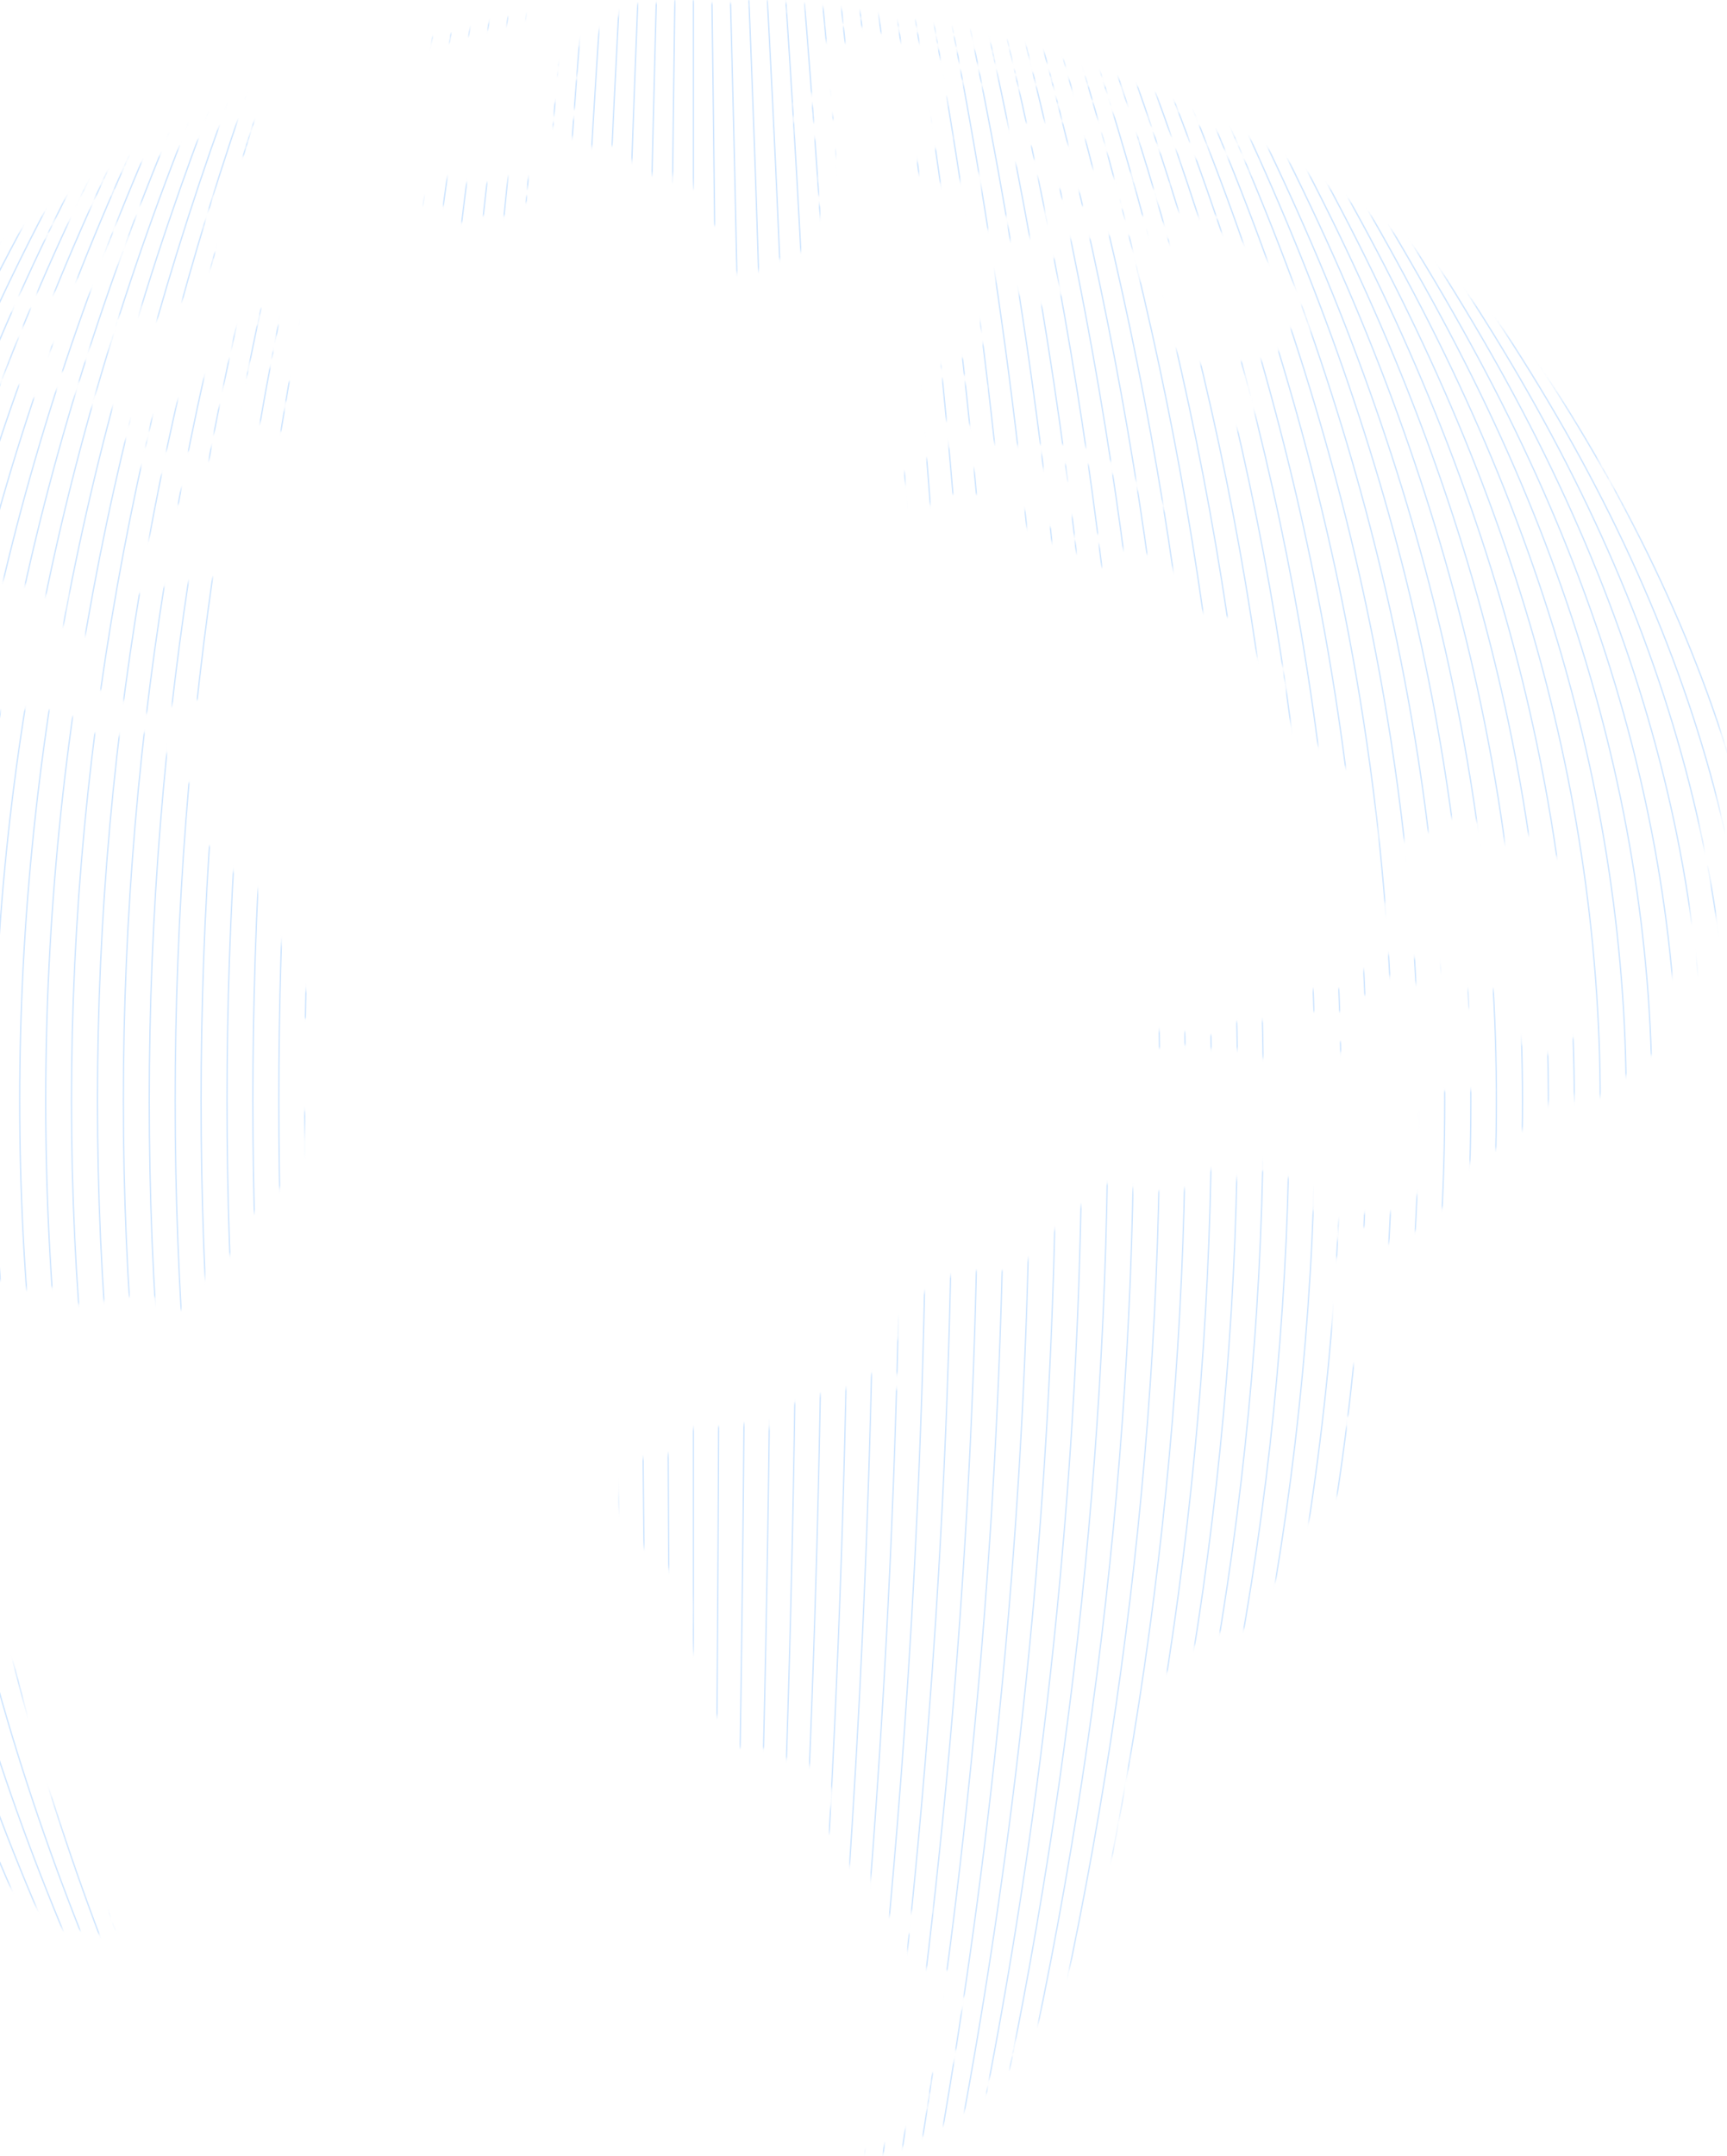 <svg xmlns="http://www.w3.org/2000/svg" width="521" height="650" fill="none"><g opacity=".6"><mask id="a" style="mask-type:luminance" maskUnits="userSpaceOnUse" x="-126" y="0" width="647" height="650"><path d="M50.219 41.061c.875-.5 1.701-.949 2.502-1.348l2.302-1.35-1.377.725-.25.125-3.503 1.898a2.079 2.079 0 0 0-.475.25l-1.201.724 2.052-1.099m12.285-6.269 3.327-1.648-2.051.974-.776.35-3.703 1.848 3.203-1.524zm6.73-3.247 2.502-1.148 1.576-.675 5.005-2.198 1.25-.574c-1.4.55-2.852 1.224-3.452 1.473l.65-.274-1.701.774-.55.225-1.702.65h.15l-3.177 1.448-.326.15-3.753 1.848c1.101-.525 2.227-1.074 3.403-1.599m-183.85 219.794c.401-1.699.826-3.397 1.251-4.996l-1.426 4.746v.25a.762.762 0 0 0 0 .349v-.274m3.378-12.064 1.726-6.119c1.101-3.372 2.502-7.218 3.954-11.09l1.1-3.372 3.278-8.292a210.751 210.751 0 0 0-8.332 22.754l-2.502 8.342.751-2.223M14.79 63.241a367.22 367.22 0 0 1 12.91-8.792l.426-.3a381.884 381.884 0 0 0-13.386 9.117M31.078 52.2l.425-.3c.276-.2.276-.2.326-.2-.876.6-1.652 1.074-2.502 1.574l-1.301.9 3.052-1.974zm-.65.425a342.378 342.378 0 0 0-15.638 10.54c5.004-3.522 10.784-7.268 15.637-10.54zM-124.5 306.96v.35-.325m-.55 7.493v.25a.873.873 0 0 0 0-.25zm0-.399V312.706c0 .599 0 1.224-.125 1.748v-.399m.2-2.897c.012-.15.012-.3 0-.45v-1.574c0 .775 0 1.574-.175 2.348v-.324m2.702-22.829.375-3.347-.7 4.696c-.15.974-.225 1.973-.351 2.947v.25c.201-1.524.426-3.022.676-4.521m7.506-36.915a.872.872 0 0 1 0-.6c-.25 1.299-.575 2.648-.876 4.046l1.001-3.446M436.183 83.097c2.502 2.148 4.879 4.32 7.231 6.494-2.502-2.323-4.579-4.271-7.231-6.494zm-94.502-8.018c-.325-.45-.65-.874-.951-1.348-.3-.475-.925-1.574-1.426-2.348l2.077-.275 3.328 1.399 1.601 3.372h-2.952l-1.677-.725m5.405-4.395-.251-.15-.75-1.324c.55.275 1.076.65 1.651.924.346.142.707.243 1.076.3 1.005.313 1.977.723 2.902 1.224.451.25.976.474 1.452.699-.151.3 0 .724-.376.924a2.506 2.506 0 0 1-1.101 0 13.14 13.14 0 0 1-4.603-2.498m-58.498-47.055-3.053-.675v-1.523l3.028-.125h2.302l2.502 1.773 1.551 1.424h-3.478l-2.777-1.05M38.459 47.78c1.126-.7 2.252-1.299 3.378-1.948l.625-.2-2.076 1.249c-1.502.874-2.928 1.773-4.404 2.672h-.3c.45-.35.976-.624 1.426-.949.9-.624.9-.624 1.426-.949m15.413-8.941 3.352-1.499-1.876.974 2.002-1.024.225-.125-1.326.7.425-.2c2.752-1.424 5.605-2.848 7.13-3.622a217.164 217.164 0 0 1 5.906-2.822l-14.637 7.218-1.351.724m-3.904 2.098c.35-.15.65-.35.976-.524l.476-.25 2.001-1.074-3.553 1.898M151.001 5.77c.7-.175 2.502-.525 2.802-.525h-.45.25c2.927-.624 4.178-.824 4.178-.824-.913.148-1.816.357-2.702.624l.776-.15 1.851-.15.451-.124 1-.175a8.13 8.13 0 0 1-.95.2h.925c-3.102.6-4.128.874-5.004 1.049a25.063 25.063 0 0 1 6.055-1.05c-.15 0-2.302.55-4.078.875h-.2c-.321.082-.647.14-.976.175h.325c-.475 0-1.726.324-2.502.5h1.001l-1.977.474c-.725.125-1.426.324-2.151.424h-.726c-.951 0-1.801.775-2.802.5l1.826-.924c-.46.117-.928.2-1.401.25 1.251-.45 2.502-.575 3.853-.975l.676-.174m-.25.824h.425-.45m-21.568 5.245.851-.3c1.926-.524 3.853-.949 5.754-1.523h1.026c2.102-.625 4.254-1.15 6.38-1.699.326 0 3.353-.8 4.404-.974l-.625.225a12.292 12.292 0 0 0 1.601-.3l2.152-.55c2.326-.2 4.528-1.023 6.805-1.373-.775.225-1.576.4-2.352.574l-.85.225c-3.403.85-3.403.85-4.004 1.05.912-.102 1.81-.303 2.677-.6l.826-.225.901-.225.826-.2a8.84 8.84 0 0 1 2.001-.424c-.7.25-1.426.424-2.127.65h.451l1.401-.375c.625-.175 1.276-.375 1.927-.525-.402.155-.811.289-1.226.4h.9v.15c-3.603 1.024-7.306 1.698-10.884 2.947a27.585 27.585 0 0 1 4.604-1.174 63.535 63.535 0 0 1-6.23 1.723c.15 0 .15 0 2.277-.799-1.401 0-2.502.924-3.978.974h-.501a30.053 30.053 0 0 1 2.978-1.099l1.326-.4h-.15l-3.328.95h-.676l.926-.35-.775.175c-.726.225-1.477.474-2.227.65l-.676.224h1.501l-.3.2h.5c0 .225.001.225-.875.5l-1.877.624h-.4c-.876.2-.901.2-1.101.175-.2-.025.15-.175 1.001-.575a7.683 7.683 0 0 0-2.777 1.074 5.729 5.729 0 0 1 1.276-.15 11.57 11.57 0 0 1-3.929 1.349 37.264 37.264 0 0 0-6.48 1.973s5.73-2.498 6.43-2.722h-.175c1.301-.475 2.728-.95 4.129-1.399h-.301a22.912 22.912 0 0 1 5.23-1.673h-1.151c-6.381 1.848-6.38 1.848-11.284 3.496h-.401a11.041 11.041 0 0 1 1.551-.724c-1.203.273-2.382.64-3.527 1.099h-.501a7.749 7.749 0 0 1 1.827-.7h-.876.15m-250.704 272.02a328.038 328.038 0 0 1 7.031-33.469 12.87 12.87 0 0 1 5.979-2.497 171.542 171.542 0 0 1 19.391-3.172 31.162 31.162 0 0 0-.325 6.219v.499l.15.375h.2c.39.027.764.166 1.076.4h.275l.2.124.176.25.425.4.45-.525.376-.599c.45-.425.525-.425.6-.425a6.583 6.583 0 0 0 2.152-.899h.525v.625c-1.326 1.173-1.326 1.173-2.151 1.448-.379.328-.627.78-.701 1.274v.674c-.225.475-.55 1.074-.776 1.549-.143.51-.26 1.027-.35 1.548l-.15.5v.674a44.513 44.513 0 0 1-2.953 7.493 14.339 14.339 0 0 1-2.101 3.972c-.326 0-.476 0-.65.149h-.601c-.25-.824 0-1.673-.175-2.497l-.5.849c-6.231 15.236-6.231 15.236-6.531 17.484l-.125.824c0 6.294-4.003 11.364-5.43 17.234-.725 3.271.526 6.718-1 9.99a38.716 38.716 0 0 0-2.778 7.643l-.2.849-3.453 22.654c.15 3.696.301 7.043.526 10.34a14.779 14.779 0 0 1-1.076 4.995 4.164 4.164 0 0 1-1.251 0c-.701-1.473-.701-3.147-1.451-4.595a2.5 2.5 0 0 0-1.702 0l-.125.574-.65-1.823a7.01 7.01 0 0 0-3.153-5.894c0-.6-.25-1.424-.35-2.024-.25-1.473-1.652-6.793-1.677-6.818l-.675.574c0-4.046-.175-6.344-.175-6.369l-.3.275v-4.995c.15-10.79.8-20.906 1.901-30.921v.624c.225-1.673.4-3.322.676-4.995.25-2.173.5-4.021.775-5.92 0-.574.2-1.173.326-1.748-.226 2.498-.226 2.498-.976 9.616l.35-.474h.125l.35-1.149.176-.2v3.222a12.096 12.096 0 0 0 1.075-5.595v-.549c-.175-.375-.175-.375-.225-.375-.102.387-.29.745-.55 1.049a3.86 3.86 0 0 1 .225-2.498h.325c.451-.624.501-1.473 1.326-1.848a.932.932 0 0 1 .351-.375c.275-1.848.525-3.721.825-5.544 1.727-6.894 5.004-13.338 5.255-20.606-.501.15-1.552.524-3.954 10.165a46.067 46.067 0 0 1-3.528 10.216l-.2.225V281.56a8.998 8.998 0 0 0-.475 1.899v.224m7.031-33.468a334.447 334.447 0 0 1 60.199-121.086l-8.157 10.764c-10.233 14.187-10.233 14.187-27.172 44.434-7.957 15.71-7.957 15.71-20.016 48.579l-5.255 17.858.225-.374M11.262 95.71l-2.502.2.625-.225h.276a8.09 8.09 0 0 0 .925-.624l.6-.725h.852l.175.2v.125l-.5.7-.2.124-.376.275m57.972-56.197 3.753-2.348h.6l-.45.25-3.127 1.973h-.951M8.784 95.91c-11.658.67-23.26 2.114-34.727 4.321a10.89 10.89 0 0 0-4.354 1.723l1.651-1.673C-3.4 76.653-3.4 76.653 10.661 66.213l18.766-12.988 6.505-4.071c-1.351.849-1.476.924-3.053 1.973l-1.3.9-.176.174c-2.502 2.273-6.205 3.172-8.106 6.244l-.15.175c2.277-1.449 4.553-2.847 6.755-4.346h-.475l2.827-1.848c.976-.575.976-.575 1.376-.775l2.502-1.598h.225a8.592 8.592 0 0 1 1.602-.85h.45c-.535.451-1.104.86-1.701 1.225-.367.138-.727.296-1.076.474l-5.33 3.497a27.533 27.533 0 0 1-3.502 2.498c-.526.3-.926.549-2.628 1.648-.217.128-.426.27-.625.425-1.301 1.123-2.802 2.048-4.178 3.072l1.125-.5 1.276-.874c.3-.2.676-.475 1.001-.65l.476.25c-1.176 1.124-2.202 2.373-3.378 3.497v.275c-2.227 1.648-4.629 3.072-6.73 4.845a4.283 4.283 0 0 0 1.726-.524h.45a27.68 27.68 0 0 0 5.63-3.222 8.528 8.528 0 0 1-3.953 3.397c-.424.382-.876.733-1.352 1.049-.178.137-.382.239-.6.3a6.733 6.733 0 0 0-3.303 1.947c0 .3.5.25.876.2l-.475.475c2.502-.45 7.506-4.57 9.482-6.12.355-.22.76-.35 1.176-.374l2.628-2.073c4.353-3.522 9.582-5.645 14.086-8.942-1.852.7-8.282 3.872-8.332 3.897-.674.175-1.36.3-2.052.374-1.075.45-2.051 1.1-3.177 1.449h-.625c.088-.377.138-.762.15-1.149a66.326 66.326 0 0 1 18.164-11.015c.675-.399 1.377-.75 2.102-1.049a5.01 5.01 0 0 1 2.177-.824c.3.15.325.15.375.15 1.151-.575 2.352-1.149 3.478-1.773h.675a17.34 17.34 0 0 0-2.001 1.348h.475a14.816 14.816 0 0 0 2.652-1.648l.6-.425A18.767 18.767 0 0 0 57.6 42.21h.7l-.475.475a31.873 31.873 0 0 0 3.453-1.124 9.51 9.51 0 0 0 1.35-.724h-.55l1.476-1.024c1.929-1.109 4-1.949 6.156-2.498l-2.502 1.498a7.336 7.336 0 0 0 2.201-.974l.951-.624 1.05-.674 1.777-.175a25.57 25.57 0 0 0-3.127 1.948l-1.051.65-.6.324h.225a20.326 20.326 0 0 1 3.728-2.073c.29-.102.593-.16.9-.175l2.077-1.249.526-.15-.376.4.5.25c-.625.55-1.375.974-2.026 1.523v.275a7.234 7.234 0 0 0 2.227-1.174c.386-.26.836-.406 1.3-.424l.301.474a7.885 7.885 0 0 1-4.428 2.273c-.676.375-1.251.774-1.877 1.149h.626a17.893 17.893 0 0 1 2.802-.774h.725a20.664 20.664 0 0 0-3.527 2.497c2.502-.974 4.829-2.347 7.28-3.471 0 .4-.475.749-.975 1.049-1.606.9-3.08 2.018-4.379 3.322.75.2.776.2 3.053-1.474l-.376.524.426.35-1.101.924c-.8.5-1.727.675-2.502 1.25l-.926.723-.4.375c1.97-.8 3.862-1.778 5.654-2.922-.175.574-.9 1.099-1.651 1.648h1.176c0 .275 0 .275-1.752 1.449.337.176.7.294 1.076.35l-.5.949.2.125a6.044 6.044 0 0 1-.876 1.099h.4l-.25.5a2.055 2.055 0 0 1-.95.249 1.77 1.77 0 0 0-.126-1.024h-.6v-.55c-.3-.217-.548-.499-.726-.824a3.71 3.71 0 0 0-2.952 1.224h1.1l-.4.375.551.124a21.295 21.295 0 0 1-3.528 3.747h.626s-4.454 7.318-5.355 8.142l.626-.524c.275 1.274.275 1.274.15 1.623.32.187.6.432.826.725-.25.324-.626.749-.901 1.049l-.55.174a4.211 4.211 0 0 0-1.302 0c-.373.48-.783.932-1.226 1.35.138.363.239.74.3 1.123h.551c-.2.924-.125 1.05.35 1.549a11.21 11.21 0 0 1-.9 1.573l.425.45 1.401-.65c.4-.028.801-.028 1.201 0l-.85 1.15-1.177.998.15.575.576.2h.5c.476.55.476.55.676 1.548h.55v.55c-.65.724-2.001 2.248 0 2.222.317.318.541.715.651 1.15-1.426 1.398-1.426 1.398-1.576 1.848l.375.45c-.575 1.348-1.877 1.997-2.677 3.121 0 .425.225.425.375.4l-.15.55c-.375.624-.726 1.098-1.05 1.573h-1.527c-1.576-.325-2.127 1.399-2.177 1.399l.3.524c-.3.5-.625 1.05-.975 1.549l.475.324c-.65 1.524-.65 1.524-3.528 1.874-.408.546-.76 1.131-1.05 1.748l.224.525-10.008.524c.087-.632.212-1.257.376-1.873l-.5-.275-.526.2a2.491 2.491 0 0 1 .675-1.798c-2.227.3-4.553 3.796-4.578 3.82-5.73.525-11.06.825-16.089 1.175v-.525h-.55a15.62 15.62 0 0 1 1.426-3.871l.75-.874c1.002-1.074 1.202-1.324 3.203-1.124 1.502-1.649 3.753-2.498 5.004-4.346 1.677-1.923 3.328-3.822 5.005-5.695 0-1.998 2.076-2.947 2.502-4.745h-.6c-.126-.575-.176-.924.65-2.148a2.104 2.104 0 0 0-1.026-.275c.31-.74.741-1.424 1.276-2.023v-.55h-.576c.376-3.421 4.054-3.496 5.68-5.62l-.2-.549a26.927 26.927 0 0 1 2.252-2.497 1.93 1.93 0 0 0-1.126 0h-.475l-3.028 1.948.2-.55c-.776 0-.8 0-3.528 1.824l-2.502 2.223h1.076c-3.653 3.246-4.053 3.571-4.178 4.795.39-.082.775-.19 1.15-.325l.426.375c-4.429 7.493-4.429 7.493-8.857 11.764-.526.574-.75.824-1.001 1.049a65.907 65.907 0 0 1-11.034 6.569h-.225a4.991 4.991 0 0 1 0-1.224c-.8-.175-1.577.425-2.377.275l.25-1.05a9.296 9.296 0 0 0-3.103 0v-.574a1.38 1.38 0 0 0-.475 0c-.9.575-1.576 1.399-2.502 1.898l-1.801.175-.876.75-.3.499a8.415 8.415 0 0 0 1.676 0c0 .874 0 .874-1.526 3.871 1.5-.124 2.502-1.423 3.778-1.873l.4.475a5.186 5.186 0 0 0 1.701-.325l.35.4v.55c.381-.105.75-.248 1.102-.425l.475.324a15.78 15.78 0 0 1-1.226 2.123l-.125.3m33.552-2.198 10.008-.55c0 .5 0 .5-.2.65-.2.15-.55.45-.775.75l-.376.574h-1.926l-.476.374a9.208 9.208 0 0 1-1.55 1.2l-.877-.35c-.775.25-1.376.799-2.226.649 0 0-.901-.15-.65-.85v-.374h-.902l-.2-.6c0-.35.275-.574.275-.899v-.674m-20.591 1.274c5.004-.4 10.308-.7 15.888-1.05-.851 1.125-2.277 1.624-3.128 2.748l-.275.375v.824a10.725 10.725 0 0 1-2.352 2.248c-1.977 1.099-1.977 1.099-2.502 1.823l-.55.775-.526.774a11.227 11.227 0 0 1-3.828 3.272c-.541.247-.982.669-1.251 1.199-.4.624-.425 1.348-.776 1.973l-.25.399c-.4.575-.9 1.074-1.301 1.624l-3.928.25c1.626-2.798 1.626-2.798 1.35-3.522h-1.125c-.575 0-.926.774-1.601.624-.2-.374.25-.774 0-1.149-.25-.374-.326 0-.951 0 .475-.799 1.05-1.573 1.601-2.372h-2.077c.424-.686.9-1.337 1.427-1.948h1c.951.299 1.377-.625 2.102-.875l.425-1.323c.751-2.049 2.502-3.522 3.253-5.595l-.225-.2v-.7l-.325-.2M-114.215 250.19a334.433 334.433 0 0 1 60.124-121.061c7.005-8.268 16.363-19.307 23.794-27.175a10.89 10.89 0 0 1 4.354-1.723A263.906 263.906 0 0 1 8.785 95.91l2.502-.2-.6.225h-.2l-.776.574c.64.07 1.239.352 1.701.8a4.849 4.849 0 0 1-4.078 2.497 2.743 2.743 0 0 1 0-1.898c-2.903.4-6.856 4.995-6.88 4.995.525 1.149.525 1.149-.526 2.648-.2.699 0 .674.35.649.35-.025.475-.175 3.728-2.872h.475l1.201-1.574h.926c-3.027 7.493-4.328 10.466-7.756 13.737l-.325.8c4.203-1.024 4.203-1.024 4.678-.974-.3 1.998-2.276 2.722-3.252 4.196l.35.125c1.876-1.199 3.603-2.498 5.43-3.797.425.2.425.2 2.326 3.871h2.027c2.252 2.498 4.629-1.498 5.404-2.822h1.151c0 .3 0 .65.176.924h1.05c.52-.103 1.047-.17 1.577-.2h1c-.275.55-.675 1.299-.975 1.849 0 .624.475.599.875.574 1.627-.325 1.702-.424 3.053-2.298H25.273l.876-1.448.626-.825a2.235 2.235 0 0 0-2.152-.674c-1.326.375-2.502 1.199-3.728 1.599l-.626-.775c1.051-2.248 3.428-6.369 3.428-6.394.406-.407.951-.648 1.526-.674.576.175 1.276.45 1.827.674 0 .25-.175.625-.25.875.2.674.3.649.4.649a3.05 3.05 0 0 0 1.701-3.122l.926-1.424c4.304.55 3.253-5.47 6.63-6.369 0 .175 0 .175-.475 2.847.476.3 1.151.65 1.651.9a6.253 6.253 0 0 1-1.1 1.498 4.143 4.143 0 0 1-.35.575v.924l.8.624c-.3 1.074-.3 1.074-5.83 7.493-.17.264-.32.539-.45.824l-.776 1.824c-.85 1.149-1.926 2.073-2.802 3.147a28.479 28.479 0 0 0-1.051 1.898h.95a14.5 14.5 0 0 0 2.127.275h.776a12.4 12.4 0 0 1 3.828-.35v.974a5.167 5.167 0 0 1 1.551 1.199c-.3 1.723-.3 1.723.551 2.498l.85-.625H39.135c.04.546-.1 1.09-.4 1.549l-1.751.924c-.425.924-.9 1.848-1.326 2.772 1.801 0 2.127.475 3.978 3.797h.776c.633.038 1.268.038 1.901 0a29.116 29.116 0 0 1-1.751 5.22 7.895 7.895 0 0 1 3.828.474c-.275.9-.626 1.774-.976 2.673h2.727c.576-.3.576-.3 2.728-.6.9-.499.975-.799 1.125-1.099a3.136 3.136 0 0 1 1.802-.849 5.89 5.89 0 0 1-.5 2.773l-.901.374c-.225.65-.55 1.474-.75 2.098l-.701.899c-.15.4-.3.775-.426 1.149a10.015 10.015 0 0 0 7.506-1.973c3.828 1.449 3.828 1.449 4.129 1.948-.107.31-.19.627-.25.95-.876.674-1.101.674-1.377.674a5 5 0 0 1-4.203 1.948h-1.1c-1.953 1.374-3.779 2.897-5.656 4.321a40.977 40.977 0 0 0-1.851 4.995c-3.603 4.196-9.658 11.215-5.93 15.186v.949c1.852 1.424 1.852 1.424 2.802 1.574h.826c2.627-1.174 5.655-1.424 8.032-3.297 3.152-.25 5.63-.35 8.131-.425 3.428-.499 3.428-.499 4.029-.874.6-.375 1.05-.475 1.226-.475l.75.55c0 .275-.175.674-.225.974a9.086 9.086 0 0 0 4.479.674l.225.949c-2.502 3.073-1.602 7.693-4.479 10.69-.425 2.073-.85 4.022-1.2 5.97v.924c2.977 2.997 1.425 5.47 0 7.843l-.626.774a7.038 7.038 0 0 0-.476 1.548c0 .325 0 .675-.175 1.024.726 1.274.776 1.674 0 4.721a7 7 0 0 1-2.727.425c-2.502-.55-5.004 1.298-7.506.824-.45.449-.45.449-3.753 2.123-1.051 1.249-1.602 2.872-2.953 3.846l-.35-1.149.9-.299A125.623 125.623 0 0 0 25.8 206.081l.75-3.347c2.703-4.171 2.703-4.171 1.877-8.691 0-.6-.225-1.374-.3-1.949h-2.002a5.407 5.407 0 0 1-.85-1.748 5.01 5.01 0 0 0-1.802-.499l-.25-.925-4.704-.424a4.986 4.986 0 0 1 .275-2.997l.275-.999a16.891 16.891 0 0 0 1.551-5.82c-1.526-.924-1.526-.924-4.778-.225h-.35a16.925 16.925 0 0 1-3.929 1.873H9.736l-.951-.149a10.427 10.427 0 0 0-.425-3.872 6.195 6.195 0 0 0-1.552 0c-.65 0-2.201.2-3.052-2.897-5.28 1.474-6.43 7.493-10.634 9.991-1.11.5-2 1.388-2.502 2.497-6.905 4.996-19.69 13.912-21.117 21.605 2.877.549 2.877.549 3.203 2.073 2.582.268 5.19.133 7.73-.4-.15.35-.375.85-.5 1.224-2.502 1.499-4.053 4.396-6.98 5.47l-4.029.225c.35-1.274.726-2.498 1.051-3.847-1.026-.724-1.5-1.998-2.652-2.497.15-1.349.35-2.698.576-4.046a3.862 3.862 0 0 0-1.577-.974 3.544 3.544 0 0 1 0-1.774c.261-.565.479-1.15.65-1.748h2.077a1.985 1.985 0 0 0 1.026-1.299c0-.275.15-.649.2-.899a3.332 3.332 0 0 0-2.502-.425 6.881 6.881 0 0 0-3.152 2.498c-.15-2.098 1.25-3.647 1.877-5.47a18.605 18.605 0 0 0 8.056-6.369c2.677-.175 4.128-2.722 6.555-3.397.951-2.972 3.854-4.371 5.455-6.768.238-.099.493-.15.75-.15 1.927-3.497 1.927-3.497 4.179-3.447.45-.8.835-1.635 1.15-2.498l-.3-.924c-.3-.824-.25-.974-.2-1.124 1.652-3.022 1.652-3.022 1.652-3.347-3.178-.524-15.563 12.089-15.663 12.239a4.13 4.13 0 0 1-3.478 1.898l-.7 1.149c-2.177 2.698-5.955 3.372-8.032 6.269-3.178 4.521-4.028 10.166-6.906 14.986-.634.05-1.262.158-1.876.325a15.85 15.85 0 0 0-1.952 4.396h1.502l.25-.949.925-.3c0 1.648-1.4 3.322-3.728 5.67a13.56 13.56 0 0 0-.65-1.174c-2.828 1.398-2.677 4.62-4.304 6.768a4.033 4.033 0 0 1-1.751.475h-.95c-.351-2.498-.351-2.498-.226-2.773l.35-1.173c.319-.568.506-1.2.55-1.849l-.75-.549c-.486.385-.938.811-1.351 1.274h-1.05c-.401-1.324-.401-1.324.55-4.022h-.951l-.3-.874c1.5-2.198 1.6-2.223 2.777-2.497a13.095 13.095 0 0 0-1.001 3.047c.726 0 2.352-.425 8.032-9.117.325-.974.45-1.324.575-1.648.125-.325 0-.675 0-.949l-.776.549c-1.45 1.449-1.45 1.449-2.352 1.649h-1.5c0-1.099 0-1.099 1.125-2.498a7.465 7.465 0 0 1 0-1.049c-2.502-1.474-3.828 1.399-5.855 1.798-1.276 2.123-1.276 2.123-1.626 2.498a5.942 5.942 0 0 0-1.026 1.823l.676.675c-.826 2.822-3.678 4.52-4.229 7.493a8.944 8.944 0 0 0-.65 1.898 6.402 6.402 0 0 1-.3 1.024 18.47 18.47 0 0 1-1.627 2.772l-.35.55-.35.274-.35.55-.501.549-.35.4a4.813 4.813 0 0 0-.6 2.173v1.174a18.155 18.155 0 0 1-1.077 3.022l-.4.524-.375.425c-.1-.537-.1-1.087 0-1.623l.15-1.324c.2-.625.475-1.474.7-2.073l.25-.949c0-.575 0-.575-.275-.55l-.3.125-.4.45-.3.499-.4.45c-.376.474-.901 1.124-1.277 1.648l-.425.65-.35.549-.35.275h-.476a2.5 2.5 0 0 0-1.376.649l-.85.2-.151-.25-.15-.349.2-.5v-.549c.7-1.699.7-1.699.675-2.698v-.524l-.15-.475a2.779 2.779 0 0 0-1.701.674c-.321.52-.672 1.02-1.05 1.499-.401.475-.877 1.099-1.277 1.524l-.325.549-.325.4-.25.175-.401.299-2.952.325c.15-.55.375-1.274.575-1.823l.175-.65c.257-.667.466-1.351.626-2.048l-.576.15h-.475c-.375.2-.375.2-1.776 1.848a2.292 2.292 0 0 1-.676.175l-.15-.225v-.874l-.25.175c-.21.476-.47.928-.776 1.349l-.2.499a19.72 19.72 0 0 0-.85 3.397 19.71 19.71 0 0 1-1.552 5.745l-.2.524a5.562 5.562 0 0 0-.851 3.047v.375-.2a11.57 11.57 0 0 0-.4 1.848v.525c.125 3.072.125 3.072.325 3.422v1.423c-8.557 1.549-15.012 2.498-19.491 3.697a12.868 12.868 0 0 0-5.98 2.498m-10.583 64.289.5-6.494v-1.299c.525-5.969 1.226-10.939 1.226-10.964v-.15c-.25 2.123-.325 2.622-.375 3.597A331.37 331.37 0 0 0-126 329.79v.2-2.223c0-1.773.15-3.547.125-5.345v1.374s.125-3.997.451-9.017m2.502-24.976.7-4.721c2.002-10.265 4.579-24.002 7.106-34.168l.225-.375a328.094 328.094 0 0 0-7.031 33.469c-.325 1.823-.525 3.672-.9 5.47v.35M87.274 93.138v-.175l.976.424c.35.25.3.725.65.974l.55.175v.7c0 .424.501.749.501 1.223-.065.353-.192.691-.375 1l-.876.399-.525-.35v-1.373H88c-.576 0-1.151 0-1.201-.15l.125-.3.225-.425-.125-.749v-.175c0-.4.2-.824.3-1.124m-43.135 35.142c.265-.608.566-1.2.9-1.773 1.602-.949 2.503-2.647 4.154-3.622l.55.3c-.325.425-.325.425 0 1.948.65.35.65.35 3.678-4.67h2.052a28.348 28.348 0 0 1 1.301-3.097c.9-1.074 2.352-1.374 3.328-2.348l.7-.45c.626-1.174 2.177-1.423 2.653-2.722.325-.774 2.727-3.222 4.078-3.297 2.327 0 4.403-.824 3.202-2.673.2-.574.2-.574.2-.774a5.98 5.98 0 0 1-1.225 0c.125-.275.25-.549.5-.999.5-.874-.626-1.573-.25-2.498.375-.924 1.076-2.073 1.651-3.122 2.177 0 4.329-.15 6.53-.424 0-.675 0-.675-.275-.95 0-.724.7-1.148.7-1.873-.274-.5-.516-1.017-.725-1.548.726-.624.776-.674 1.301-.75h1.752c.25 0 .625.3 2.852 0l.175.15a12.864 12.864 0 0 0-.75 2.923c-.326.949-.951 1.748-1.327 2.672 1.276 0 2.327-.724 3.528-.899 1.902-.225-.225 2.498-.3 2.697-.65.875-1.951.4-2.652 1.224v.55a8.338 8.338 0 0 0-.45.999c0 .774-1.126 1.249-.801 2.198 1.902.449 1.902.449.876 2.248h-1.577c-.15-.175-.3-.4-2.502 1.348H76.59a3.067 3.067 0 0 0 .376-1.573s-3.103 2.847-2.828 4.121c1.777 0 .876 1.049-.15 2.098l-3.578.15v-.799c-2.377 1.224-2.927 4.296-5.404 5.42-.376 1.698-.376 1.698-.726 2.098-1.026 1.149-1.15 1.548-.7 2.073h2.176c.7-.175 1.301-.725 2.102-.725h1.05c0 .15 0 .15.226.85v.874c.417-.026.835-.026 1.251 0l-.15.824c-1.426.824-4.254 0-4.379 2.273.274-.037.552-.037.826 0 .475.574.475.574.4 1.299.25.224.35.299.976.249h.5c-.725 3.522-2.301 2.498-2.927 2.098-1.99.15-3.97.417-5.93.8-.325 0-1.1 1.223-.4 1.748.7.524 2.502 0 3.528.649a5.014 5.014 0 0 0 0 .875 8.503 8.503 0 0 1 2.052.349 6.49 6.49 0 0 0-.751 2.498c.44.631 1.1 1.076 1.852 1.249-1.276.699-1.276.699-3.103 0l-.675-.625v-.624a7.245 7.245 0 0 0-1.902.699H58.05c.7-1.898.65-1.998.476-2.348-5.755 1.049-5.68.2-5.58-.924l-.175-.2c-1.376.15-2.227 1.424-3.578 1.649h-.45c-.926-.375-1.902.275-2.828-.15-.425-.2-.375-.699-.325-1.349-.626-.274-1.401.175-2.002-.424.276-1.324 1.526-1.973 2.202-3.047l.225-.575c.175-.424.175-.424 0-.749a6.88 6.88 0 0 0-1.25 0s.2-.949.425-1.724h-1.401m31.125-12.463c.275-1.149 1.426-1.523 2.052-2.373.625-.849.4-1.173.875-1.623.272-.282.606-.495.976-.624.275-.15.576 0 .85 0 .276 0 .526-.475.876-.575h.35a4.338 4.338 0 0 1 1.527.525v.799l.575.374a17.547 17.547 0 0 1 2.502-1.673 4.3 4.3 0 0 1 1.677 0c-.6 1.349-.85 2.772-1.526 4.071h.475l.525.375h.876l.3.175c.276.2.676.499 1.076.249.826-.524.826-.524 1.501-.374-.75 1.948-1.426 3.896-2.151 5.869-.832.099-1.671.099-2.502 0-.326.849-.65 1.724-.951 2.498.625 0 1.25 0 1.851.15.726 1.224-.575 2.248-.325 3.447.676.349.95.524.275 1.698a4.307 4.307 0 0 1-2.051 1.374c-.7.224-1.126-.5-1.777-.525a3.76 3.76 0 0 0-1.851.6c-.7 0-1.326-.974-1.376-1.099-.05-.125 0 0 .175-.974 0-.4-.4-.425-.526-.725l-6.53.225c.175-.375.3-.799.45-1.199.15-.399 1.151-1.049 1.251-1.898-.775-.55-.775-.55-.675-1.099a25.994 25.994 0 0 1 2.001-4.995l.676-1.674c-1.401 0-1.551-.649-1.426-1.249M-75.31 506.524c-.2-.3-.4-.625-.575-.949-6.906-12.039-6.78-12.638-6.53-14.237a126.642 126.642 0 0 0 8.031 12.338c2.502.175 1.802 2.998 3.353 3.947 2.152-.55 2.152-.55 8.157 8.042 2.627 3.797 3.452 8.692 7.28 11.714l.2-.25c2.503 2.823 4.68 5.845 7.056 8.717.234.288.45.588.65.899 1.002 1.424 1.827 2.973 2.878 4.396.426.55.826 1.124 1.301 1.724 1.176 1.648 2.502 3.197 3.653 4.995l-.2.25h-1.076c.8 1.274.8 1.274.8 1.523l-.274.15v.35c-5.68-1.399-29.374-35.392-29.6-35.742l-1.175-1.848c-.35-.649-.676-1.274-1.051-1.898-.376-.624-.35-.624-.55-.924-.776-1.074-1.652-2.073-2.328-3.172m-44.786-132.626a4.058 4.058 0 0 1 .926-3.996l.775 1.923 2.052.575a6.824 6.824 0 0 1 2.202.15c.375-.425.85-.999 1.201-1.449 0-6.719 0-6.719.55-8.217 0-14.387 9.358-26.9 8.282-41.511v-2.947c0-.4 5.43-43.41 22.868-67.212.176 0 .326 0 1.402.35.35.449.825 1.073 1.2 1.523h.476c8.982-3.921 16.388-11.164 26.622-12.488-.876 4.346-2.077 8.617-2.502 13.013l1.826.399h2.302c1.852-1.748 2.952-4.321 5.58-5.245a56.943 56.943 0 0 0 6.855-.749c.6-1.099.776-2.872 1.627-3.822 4.028-4.745 10.608-4.745 15.387-8.167 5.304-3.821 1.651-11.339 6.305-15.41 0-.6.125-1.424.15-2.048a5.951 5.951 0 0 1-2.502-2.648 19.571 19.571 0 0 1 5.33-2.972 41.29 41.29 0 0 0 11.784 1.498 8.354 8.354 0 0 0 2.928 2.248c4.353-3.821 4.353-3.821 12.51-2.497.3.524.675 1.273.976 1.823 2.92-.359 5.883.037 8.607 1.149.073 1.26.379 2.496.9 3.646 2.502.55 5.004-.149 7.356 1.174.64-.03 1.276-.113 1.902-.249l2.052-.425h1.426c4.553 0 5.554-.799 7.356-2.373l1.951-1.124c1.702 2.997.3 6.369 1.251 9.441 1.959.281 3.947.281 5.905 0-.4 2.873-.8 5.82-1.15 8.742a14.622 14.622 0 0 1 6.955.874c0 4.796.525 9.591.25 14.412 0 1.274-.225 2.497-.325 3.821 1.955-.242 3.94.034 5.754.799a8.61 8.61 0 0 0 2.232 5.867 8.635 8.635 0 0 0 5.625 2.8c1.851.275 10.158 20.731 10.183 20.931l1.852-.15 1.826.374 1.802 1.124c-.726 11.24.725 11.814 5.154 13.488.225.549.475 1.298.65 1.848a6.486 6.486 0 0 1-1.1 4.171c-7.907 1.474-7.907 1.474-8.708 2.997 2.127 4.271 2.127 4.271 2.127 18.583v2.298c0 1.748 0 1.748 4.104 5.894-.2 2.747-1.251 5.32-1.702 8.017v4.122s-8.006 13.862-15.713 17.908c.376 3.297 1.326 12.113-10.758 12.963-8.132 15.885-8.633 16.834-16.139 15.835a16 16 0 0 1-1.701-3.772c-2.502-1.024-5.004.15-7.506-.474h-1.176c-1.676 0-1.676 0-5.83.125-1.551 2.322-1.551 2.322-11.985 2.322-3.202-6.444-5.904-5.844-11.86-4.545-.38.062-.77.062-1.15 0 0 0-5.004-5.22-9.308-1.724-.675 8.792-.675 8.792-4.228 10.365l-13.611.725c.375 2.248.725 4.496 1.15 7.043 1.777 4.471 1.777 4.471 6.48 20.531a5.322 5.322 0 0 1 2.778 2.123 6.433 6.433 0 0 1-2.802 2.498c-1.226 2.972 0 6.718-2.853 9.191.976 9.266-4.103 18.707.776 27.849.225.674.476 1.348 1.176 3.621a7.483 7.483 0 0 1-.65 3.897L.428 497.982c8.782 6.019 6.956 25.975 6.88 26.125a23.531 23.531 0 0 1 3.328 9.367 611.289 611.289 0 0 0 5.53 9.391c0 .174 10.233 26.225 11.634 30.246.25.275.45.525 1.101 1.199 3.228 1.674 3.228 1.674 4.029 4.121-.3 0-.626 0 0 1.224l1.326 1.499-.326 1.948a28.338 28.338 0 0 1-5.48 0 28.719 28.719 0 0 0-3.852-1.224 16.13 16.13 0 0 1-6.18-.475c-15.663-14.786-35.354-24.477-50.942-39.388l-35.729-43.708c-.525-.975-1-1.949-2.302-4.346a36.596 36.596 0 0 1-1.476-3.547c-1.926-3.871-3.828-7.768-5.63-12.139-.8-7.143-5.004-13.137-6.505-20.106-.125-.349-.25-.699-.55-1.448-5.83-13.438-15.763-24.502-21.518-37.94-11.609-26.999-11.609-26.999-14.011-44.658m306.875 78.851s.45-11.014 5.855-13.362h5.129c8.131-2.498 8.131-2.498 8.857-7.243 5.004-3.272 5.004-3.272 8.757-2.223h7.156c6.956-2.798 6.956-2.798 8.982-1.974v1.899c1.476.874 2.277 1.348 5.78-.45v-1.573c-.826-.5-1.852-1.174-2.652-1.699a28.869 28.869 0 0 1 12.685-5.944 6.155 6.155 0 0 0 2.502-.65 7.518 7.518 0 0 1 6.305-.999c0 1.699 0 3.397-.175 4.996h4.704a28.42 28.42 0 0 0 0-2.948c-.575-.699-1.351-1.673-1.927-2.497l-1.326-.999c.251-.45.601-1.024.876-1.474 0 0 2.978-.899 6.13-2.148h1.201c.842.016 1.68.116 2.502.3-.25 3.621-.325 5.295 4.254 4.596.061-.907.061-1.816 0-2.723v-1.623a7.516 7.516 0 0 1-4.629-.9c-1.251-6.169-.15-8.666.25-9.616h3.178c.074-2.297.325-4.584.75-6.843a58.507 58.507 0 0 1 2.502-5.62c5.655-1.349 6.18-2.897 6.681-4.396a82.446 82.446 0 0 0 8.757-3.546c2.777-1.349 5.454.449 8.207.299h1.926c13.211-2.497 13.186-7.867 13.161-10.14a77.36 77.36 0 0 0 6.905-3.822c0-.374 0-.749 1.477-1.298 2.502-1.699 2.502-1.948 2.502-5.195a9.63 9.63 0 0 1 1.901.199c1.576.475 3.053 1.174 4.654 1.524 1.301-1.199 1.301-1.199 1.576-4.521l-1.626-.474c0-.45-.2-1.049-.25-1.499a10.754 10.754 0 0 1 4.353-1.698l2.302 1.998c.2 0 .375 0 1.351-.425a10.858 10.858 0 0 1 3.003-.624c1.401 1.623 1.676 3.871 3.002 5.545h1.426c2.352-3.847 2.502-3.872 6.055-4.571 1.929.062 3.86-.005 5.78-.2a21.773 21.773 0 0 1 3.103-.849 3.855 3.855 0 0 1 1.426-3.372c2.502-.724 4.403-2.498 6.905-3.122l1.301.899c0 .225 0 .225 5.905 6.469a51.058 51.058 0 0 0-1.351 8.192l1.151 1.049c1.626-2.722 6.38-12.088-1.376-18.482l.475-1.174c.776 0 1.451 0 2.677.175 2.878.949 2.853 1.249 2.502 4.82h5.455c6.48 4.496 6.48 4.496 10.008 4.521 0 2.173-.225 4.371 0 6.843 1.201 1.299 1.201 1.299 4.229 2.248 0 4.596 6.505 7.194 4.003 12.489l-1.501.249c-.276 4.596-6.005 9.616-1.001 13.737.575 8.393.575 8.393 3.428 8.892a72.603 72.603 0 0 1-.951 3.846c.725.55 1.651 1.349 2.327 1.949v2.272c3.152 1.149 3.252 2.498 2.652 6.544a9.077 9.077 0 0 1 3.478.55c-.926 3.147-.676 6.469-1.777 9.541a25.099 25.099 0 0 1-4.528.15c-.126.699-.276 1.398-.376 2.248.225.424.501.974.701 1.398.988.297 1.89.828 2.627 1.549-.525 3.222 1.901 6.669-.576 9.791-.084.463-.193.921-.325 1.373-1.976 9.367-13.286 11.415-15.913 20.281a29.56 29.56 0 0 1-.675 2.498c-2.352 3.072-3.003 7.143-5.955 9.841-5.73 5.22-5.53 17.883-16.389 16.459-10.008-1.324-10.683 12.488-20.016 12.364-.951 3.271-1.901 6.543-2.977 9.99a10.383 10.383 0 0 1-.801 3.022v.45c0 .325-.2.624-.7 1.773-.226.4-.501.949-.701 1.349a5.008 5.008 0 0 0 0 1.648 11.033 11.033 0 0 1-.826 3.122v.275a6.394 6.394 0 0 1-.925 1.799l-.601 1.498-.15.5a5.794 5.794 0 0 0-.2 2.298 11.772 11.772 0 0 1-1.602 2.772c0 .3-.2.599-.325.899a9.205 9.205 0 0 0-.3.974c-.475 3.097.275 6.319-.951 9.341-1.226 3.023-1.001 2.798-2.202 12.489 0 .174-.2.349-.775 1.323-6.38 10.466-8.532 14.012-7.081 19.033-.365.763-.801 1.49-1.301 2.172-.175.425-.45 1-.651 1.424-.875 1.124-.875 1.124-.65 6.819-3.803 3.671-4.354 9.366-8.232 12.938-2.727 2.347-1.976 6.968-5.705 8.641h-1.626l3.753-5.794h-2.076a60.258 60.258 0 0 0-1.302 2.048c0 .45.126 1.074.201 1.548-.801 1.124-1.652 2.248-2.502 3.497a50.98 50.98 0 0 1-3.954 6.669c.901-.5 2.027-1.224 2.878-1.773l.45-.6 1.101-1.224s-.15.2.475.325a7.95 7.95 0 0 1-1.901 1.898 14.558 14.558 0 0 0-4.529 4.021c1.451-.474 2.652-1.498 4.103-1.998a3.426 3.426 0 0 0-1.05 1.849c0 .474-.176 1.074-.201 1.523-3.077 1.898-6.805 2.648-9.232 5.545a5.751 5.751 0 0 1 2.502 1.449l-1.326 1.124a45.899 45.899 0 0 1-2.502 1.773 13.5 13.5 0 0 0-.976 1.449c-1.826.999-3.353 2.497-5.129 3.471l.225.5-1.126.474c-.51.021-1.011.14-1.476.35a4.678 4.678 0 0 1-2.502 1.673l-.4.35-11.46 6.094c-.27.252-.563.478-.875.675a37.61 37.61 0 0 1-4.554 1.174c-.549.065-1.087.2-1.601.399a27.63 27.63 0 0 1-3.203-.15l-.726-.899a8.646 8.646 0 0 1 4.479-1.274c.325-.324.65-.649 2.252-1.049 0 0 2.277-1.648 5.004-3.846.375-.377.776-.728 1.201-1.049 1.126-1.124 2.502-1.998 3.528-3.097a6.728 6.728 0 0 1 1.126-.999l1.451-1.624c.275-.374.625-.849.951-1.223a3.515 3.515 0 0 1-1.927-.35 15.23 15.23 0 0 0 1.852-2.498l-1.226-.924c.35-.974.875-2.298 1.226-3.297-.276-.349-.576-.899-.826-1.274.25-.374.55-.749 1.901-1.223l1.527-.325c4.854-3.272 4.854-3.272 5.454-4.021.125-.175.25-.375.475-1.624-.3-.349-.7-.849-.975-1.224h-3.153a13.861 13.861 0 0 0 1.977-4.371c.411-1.456.638-2.958.675-4.47l-1.626.149c0-.449-.15-1.049-.225-1.523-.075-.475.225-.425 1.276-1.299H287.737l1.376.774c1.001-.674 1.001-.674 3.003-3.521.375-.675.7-1.374 1.076-2.048h-1.251c-1.059.42-2.087.912-3.078 1.473h-3.753c.225-.374.525-.924.776-1.324.25-.399.2-.474.625-1.623-.175-1.748-.175-1.748 1.652-4.146.25-.55.45-1.074.7-1.649-1.22.016-2.44-.043-3.653-.174h-2.302c-.4-.2-1.026-.425-1.476-.625h-3.678l-1.476.25c0-2.722-2.127-4.521-3.078-6.844l-.325-1.423c.25-.75.475-1.499.676-2.248a7.36 7.36 0 0 0 1.501-.175c0-.5.3-.999.625-2.148 1.702-2.123 4.679-2.747 6.155-5.17h-3.177c-10.484 2.498-12.936 3.022-13.761-.799-2.703-12.938-5.155-14.337-6.08-14.836a5.631 5.631 0 0 0-.301 2.947l-1.551.325a44.186 44.186 0 0 1-3.503-7.094c-.3-2.797-4.078-2.847-4.503-5.57-.576-3.946 3.778-7.043 1.976-11.214a77.341 77.341 0 0 0-8.732-8.992h-5.004a24.476 24.476 0 0 1-3.428-3.222 112.39 112.39 0 0 1-11.209-.299 6.604 6.604 0 0 0-1.076-2.773 11.383 11.383 0 0 1-4.153-6.044 22.81 22.81 0 0 1-2.702-1.773 11.872 11.872 0 0 0-1.802-6.594c-1.026-.625-1.026-.625-2.502-8.692a5.672 5.672 0 0 0-.6-2.223 14.113 14.113 0 0 1-1.727-6.169 15.02 15.02 0 0 1 .15-2.498c0-.449.176-1.049.276-1.498-.047-1.044.012-2.09.175-3.122a12.205 12.205 0 0 0-1.276-6.244c-1.001-.275-1.001-.275-7.131-8.143a4.842 4.842 0 0 1-4.128-2.223l-7.306-10.115c-1.952-3.647-1.952-3.647-2.077-5.645m160.13-138.145-.25-.15c.551-.574 1.651-.225 2.027-1.124.375-.899-.175-2.223 0-3.322a21.903 21.903 0 0 0 6.205 1.099h2.052c1.075-.225 1.926-1.024 3.027-1.099h1.026c.901.325 1.176 1.449 2.127 1.749h3.477c1.452 0 1.902-1.674 3.153-1.974 1.251-.299 2.502-2.123 4.153-2.172l6.806-.275c1.281.061 2.55.279 3.778.649v6.944c-1.877 2.497-3.153 3.821-3.803 3.996h-2.102c-1.751 0-1.751 0-3.177-1.873-.676-.9-3.178-1.199-3.178-1.199-1.176 0-2.227.599-3.353.599-1.126 0-2.227-.624-3.378-.599a28.479 28.479 0 0 1-7.731-1.024 1.954 1.954 0 0 0-2.051 0 30.052 30.052 0 0 1-5.005.824h-2.076c-.751 0-1.226-.699-1.827-1.049m52.768 3.272-.2-.35c.225-.724-.3-1.623.4-2.273.701-.649 1.101-.199 1.627-.424.525-.225 1.001-.849 1.626-1.149h.5l5.355.15c-.35.649-.551 1.398-.926 2.073l-.475.599c-.351.35-.476.3-1.451 0-.976-.3-2.503 1.149-2.503 1.149s-.3.624-.3 1.424c.052.324 0 .656-.15.949-.575 0-1.201.325-1.826 0-.626-.325-.376-.225-1.652-2.073m5.305-13.213-14.287-.324c.851-1.624 4.253-6.544 7.181-7.019h2.026c2.027 0 4.004.974 6.03 0 1.402-.649 1.702-2.248 2.753-3.222a46.283 46.283 0 0 1 5.154-3.297c1.926-1.299 1.926-1.299 2.202-2.198.275-.899.375-1.298 1.551-1.348 1.176-.05 2.502.249 3.978.324.851 0 .851 0 1.827.924.975.925 1.576 0 2.352-.174h3.753c3.227 0 3.227 0 3.703.349 3.828 3.847-1.627 10.241-6.155 7.218-1.151-.749-1.752-2.123-3.078-2.647a10.425 10.425 0 0 0-3.203 0s-3.627 1.399-3.928 3.696c0 .525-.15.975-.575 1.224-3.078 1.699-3.528 1.599-4.529 1.424-1.001-.175-1.551.275-2.077 1.324a6.125 6.125 0 0 1-4.678 3.422M127.407 61.517l1.401-2.498a6.07 6.07 0 0 1 1.301-1.223 6.312 6.312 0 0 1 2.802-.6 15.34 15.34 0 0 1 1.952-3.871h2.777c.951 0 1.026 0 3.278 2.248 1.326-.15 2.502-.675 3.928-.7 2.302 0 2.927.5 3.327.9a1.68 1.68 0 0 0 1.226.474h2.503c.175-.425.325-.824.525-1.224s.35-.799.5-1.174c.15-.374.976-.749 1.427-1.198l1.1.274-.525 1.15a12.531 12.531 0 0 1 4.654-.4c.4 0 3.503.649.976 3.272-1.251 0-2.352-.975-3.628-.5l-2.628 1.523c-.45.45-.35 1.05-.6 1.549a15.037 15.037 0 0 1 6.455-.15l-1.151 1.849c-.725-.25-.725-.25-1.026-.25h-2.502l-.45.324c-.3.825-.6 1.649-.876 2.498l-1.126 1.324h-1.326c-1.276 0-2.502-.275-3.853-.225h-1.401c-1.826-.125-2.827 1.574-4.378 2.023 0 0-5.005 1.124-4.879-1.424 0-1.024 0-1.024-.751-1.823-.751-.8-1.326.375-1.676-.325-.651-1.273-.651-1.273-1.302-1.523-.65-.25-.95-.375-5.754-.2m144.768 82.997-.401-.474c0-.525.226-1.249.326-1.774 2.101 0 2.101 0 2.777-.449a13.271 13.271 0 0 0 3.128-2.498c.325-.55.5-.874 1-1.024a30.565 30.565 0 0 1 3.728-.475 15.883 15.883 0 0 0 1.702-.899c-1.677-3.222-1.677-3.222-3.653-4.021-.325-.15-1.702-1.823-.976-2.972.181-.244.324-.514.425-.799.446.006.89-.036 1.326-.125a6.667 6.667 0 0 1 2.502.974c.726.724.376 1.723.726 2.497.801 1.899.801 1.899 1.751 2.673 0 0 9.633 8.642 10.009 9.091a6.437 6.437 0 0 1 1.201 2.498c.05.707.05 1.416 0 2.123h-13.737c-1.176 0-1.676.275-2.777 1.748a10.003 10.003 0 0 1-4.554 3.897 2.504 2.504 0 0 0-1.176-.65c-.475-.15-1.551-.549-1.501-4.62 0-2.498 0-2.498-1.826-4.671m36.605-5.595v-.15c.5-.199.85-.599 1.376-.799.313-.071.638-.071.95 0h1.452a3.06 3.06 0 0 0 1.067-.627c.31-.279.56-.618.734-.996.325-.75.626-.899 1.101-.899a4.4 4.4 0 0 0 1.276 0l2.002.899a6.094 6.094 0 0 0-1.527.849c-.4.449-.375 1.099-.7 1.573l-.325.35c-.401.375-.851.724-1.251 1.124-.401.4-.576.824-.926 1.174a1.826 1.826 0 0 1-.901.524c-.475.15-1.301.35-4.203-2.922M190.083 1.499a29.801 29.801 0 0 1 2.877-.325c.316-.038.635-.038.951 0a5.225 5.225 0 0 0-.926.425c.5.02 1-.047 1.476-.2l.35.35h.126l.3.374-.275.425 1.251-.9c.332-.144.651-.32.95-.524.465-.152.942-.26 1.427-.325h.85l-.475.35c.325-.026.651-.026.976 0l.4-.15h-.651a5.016 5.016 0 0 1 1.702 0h1.201c.323 0 .644.05.951.15h.9V.674c-.732.063-1.469.063-2.201 0-.641.07-1.287.07-1.927 0h-.475l.625-.474h.701l2.001-.2h3.278-2.452 4.354l.525.15h3.728-.125l.5.05h1.051l-.2.125h-.525v.374l.15.15H215.003a5.164 5.164 0 0 1 1.076 0l.175.175.125.15.2.175h.351V.624h.55l.525.2.451.175h.3l.776.275h.55l-.45-.175-.601-.125H218.381L218.03.85h4.429-.25 2.152c.306.049.607.124.9.225H225.587l2.402.65h1.426l.775.15 1.852.324.951.2v-.15h2.452l1.075.275h.251l.95.274h-2.101l.976.375H237.121l1.326.574 1.026.325h1.026c.373-.033.75.018 1.101.15h.55c.317.023.634.023.951 0a3.258 3.258 0 0 1 1.226 0l.4.15.526.2.5.125h1.501c.622.087 1.249.137 1.877.15H250.782l.325.124H252.058c1.752.525 1.827.675 2.102 1.224l-.451.175.401.275h-1.351v.5h-.951l-.801-.176h-.3a8.774 8.774 0 0 1-1.176 0h-1.001l1.076.6.45.2h.276l1.226.374H253.434l.876.175h.225l.676-.175h.3l.851.375h.875a1.625 1.625 0 0 1 1.151.674 1.802 1.802 0 0 0-1.051.725h.501l.35.15.325 2.172v.15l-.225.15v.3l.175.15-.225.225v.15l-.525.15h-.626l-.175-.15-.65-.625h-.376c-.33.013-.657.064-.976.15h-.225l-.425-.325h-.701a2.7 2.7 0 0 1-.925 0l-.301-.15h-1.201l-.3-.15-.7-.224-.351.324h-1.201l-.35.325v.15h-1.501l-.401.3h-.875v.474l-.401.175h-.45v.425c.433.453.811.956 1.126 1.498v.35h-.525v3.822l-.226.549.201.274c.475.4.525.45.425 1.324l.675 1.074c.801.55.801.55 1.051 1.024h-1.151c.173.36.452.656.801.85.323.034.636.127.926.274.277.588.595 1.155.951 1.699h.95c.15.3.326.6.501.899v.5a3.159 3.159 0 0 1-.951.25c-.321.005-.64.046-.951.124h-.5c-.896 0-1.79-.058-2.677-.175-.251-.474-.251-.474-2.678-.824.226 1.024.526 2.298-1.401 2.373h-.325c-.525.375-1.019.793-1.476 1.248v.475l.325.475h2.977c1.076 0 1.727 0 2.202-.8 3.828-.4 4.229 0 4.254 1.05l-.726.774c.951 1.049 2.827.674 3.503 2.223l-.275.424c-2.227.225-2.227.225-3.078 1.524h-.55a4.687 4.687 0 0 0-4.979-.275c-.2-.574-.401-1.174-.551-1.723.701 0 1.426 0 2.127-.15v-.475c.325.026.651.026.976 0l-.476-.5h-1.451c-.725.575-.725.575-2.277.8h-1.576c-.322.048-.63.168-.901.35v.524l.151.325c.65.275 1.025.924 1.551 1.324a.87.87 0 0 1 0 .524c-.651.774-.651.774-.751 1.274.193.507.36 1.024.501 1.548.678.012 1.357-.038 2.026-.15.776.25 1.351.975 2.252.925.297.007.593-.035.876-.125a2.358 2.358 0 0 1 1.026 0c.277.92.746 1.771 1.376 2.498.323-.099.64-.216.951-.35 3.227 1.648 3.227 1.648 3.327 1.973a3.58 3.58 0 0 1 0 .774 3.354 3.354 0 0 1-.325 1c-2.077.474-2.227 1.048-2.202 1.198 0 1.549 2.502 1.024 2.352 2.498l-.25.524s-.3.95-.551 2.098c-1.251.425-2.201-.65-3.402-.6-.33 0-.658.042-.976.126l-.225.424c0 .3.325.675.45.95.3-.03.601-.03.901 0l.475.174c1.652 4.146 1.652 4.146 1.251 4.796-1.926 0-3.152-2.073-5.179-1.724.205.941.499 1.861.876 2.748.75.7 1.876.674 2.652 1.274.775.6-3.453 9.765-3.503 9.84-3.002 4.471-5.53 6.67-7.506 6.494a7.33 7.33 0 0 1-1.101 0 3.383 3.383 0 0 0-1.701-.424h-.501c-.525.125-1.026.174-1.526.3 0 2.947-3.278 2.497-4.629 4.12-.725.825-6.355.875-6.23-1.698v-1.124c-.275-3.222-5.68-6.394-2.252-9.366 0 0 2.177-2.048-1.226-2.273a7.304 7.304 0 0 1-1.101 0 5.011 5.011 0 0 0-1.601 0 7.274 7.274 0 0 0-2.902-3.247 11.159 11.159 0 0 0-.426-3.471l-.325-.35a3.097 3.097 0 0 1 1.301-2.773v-.5c-1.076-.648-2.502-.149-3.478-.948-.976-.8-.15-1.349-.35-1.973h-4.078a5.338 5.338 0 0 0 0-2.173 7.243 7.243 0 0 0-2.277.25c0 1.623 0 1.673-.3 2.222-2.102-.224-3.578-1.748-5.455-2.497h-.775A4.363 4.363 0 0 1 193.56 52v-.524c-.6-1.174-1.851-1.774-2.502-2.823-.75-.275-.75-.275-1.426-1.798a5.91 5.91 0 0 1-1.101-.425c.08-.269.08-.555 0-.824-1.301-1.099-1.301-1.099-.95-2.498H186.38l-.351.225h-.175l-.35.325a2.856 2.856 0 0 1-1.601.225c-1.477 0-2.703.949-4.179.924-1.901 0-2.001-2.698-3.953-2.623-1.326 0-2.502-1.049-3.828-.824-1.977.3-1.201-2.697-2.802-3.172h-2.928c-.575-.3-.575-.3-1.351-1.523l.225-.45.626-.25.675.75.175.624h1.051c1.076-.225 1.652-1.424 2.853-1.424h.825c3.428-.15 4.029-1.224 4.329-1.748l.425-.974c-3.878-.625-3.878-.625-4.579-1.274-1.676.624-1.926 3.022-3.978 3.222l-.35-.35-.15-.874c-.926-.425-2.002.15-2.953-.374 1.251-1.749 3.303-2.498 5.004-3.772 1.702-1.274 3.428-1.474 4.229-3.397l-.501-.175c-2.126 1.224-2.126 1.224-2.276 1.224-.291.03-.585.03-.876 0h-.5c.275-.58.593-1.14.95-1.673.176-.265.319-.55.426-.85a2.101 2.101 0 0 1 3.327-.674 2.834 2.834 0 0 0 1.552-.374l-.751-.675c.175-.175.175-.175 1.802-.824v-.275h-1.827l-.726 1.074c-.698.07-1.402.07-2.101 0l-.276-.45h-.5a3.93 3.93 0 0 0-.851 0c-1 .4-1 .4-1.601.15-.4-2.497 3.503-1.498 5.004-2.497v-.45c-2.052.425-2.652.175-2.927 0l-.275-.524-.476.175h-.65a2.254 2.254 0 0 1-.926-.175c1.476-1.399 3.803-1.599 5.004-3.347-.15-.15-.15-.15-1.226-.175.325-.325.651-.65 1.351-1.274a5.281 5.281 0 0 0 1.476-.849l.351-.3c1.376-.699 3.102-.424 4.303-1.523l.2-.2c-.3-.325-.3-.325-1.301-.5h-.75a2.954 2.954 0 0 0-1.852.625l-.325.425c-.326.424-.401.649-2.002 1.648l-.25-.15 2.852-2.498.125-.45.251-.199c.825-.425.825-.425 2.502-.475h1.151c.325-.242.597-.548.8-.899l-.45.15h-.35l-.501-.175a6.115 6.115 0 0 1 3.303-.624l-.2.474a3.178 3.178 0 0 0 1.576-1.223v-.4a19.314 19.314 0 0 0 1.551-1.199h-.75l.475-.3v-.45s-.15 0 0-.274c1.226-.6 1.251-.724 1.426-1.299h-.475l.45-.224v-.475l.551-.175h1.676l.425-.375-.976.175h-.4l.826-.5-.325-.224 1.301-.624zm32.526-1.15-.951-.174h1.051H221.158h2.552L222.584.05h.701-.801 1.952-.876 2.077-.476 2.828-.601l3.703.2 1.927.175h-.526c1.088.235 2.192.385 3.303.45l-1.176-.2h.35l-1.976-.2h.725-.6 1l3.253.324h.325-.575.2l2.827.275h.351l1.726.225h.275l1.902.25h.225l2.502.374a7.72 7.72 0 0 0 2.102.45h-.325l.25.225-2.502-.45-1.527-.225h-1l2.101.3 2.502.45 2.177.45a20.059 20.059 0 0 1-4.654-.575h-1.276l-2.251-.375-1.852-.275c-1.126-.175-2.277-.3-3.403-.45h-.275l.801.05 4.103.75h-1.126l1.476.275h1.702l1.101.15 2.502.324h1.276l1.776.4h-.175l.676.225 1.501.45-.551.149h1.376c-.818-.257-1.6-.618-2.326-1.074h.95l2.127.45 1.251.4 1.551.524 1.752.75.4.324-.776.15c.801.224 1.702.274 2.502.55l2.052.673-1.676-.924h.3l1.401.15 1.276.175 2.027.425 2.077.624 1.426.5-.225.15h-1.176l-1.377-.15 2.503.599 1.676.674c-.751.15-.751.15-5.279-1.024l2.502.85 2.927.724 1.251.125V9.29l-.425-.574h1.201a23.74 23.74 0 0 0 6.305 2.048l2.502.8 1.976 1.098v.475a25.084 25.084 0 0 1-2.502-.625l-3.553-.15v.3a7.52 7.52 0 0 1-1.801-.275h-.801c1.402.625 1.401.625 1.552.825a3.913 3.913 0 0 1-1.677 0h-.85a39.208 39.208 0 0 1-5.98-1.724l-1.401-.774 2.176.524-2.026-1.049-1.527-.224-2.502-.95-1.601-.799h-.776c-1.926 0-3.477-1.124-5.279-1.573h-1.151a2.852 2.852 0 0 1-1.926-.874v-.275h.325l1.776.374 1.502.325-1.402-.524c-1.376-.275-2.752-.6-4.128-.9h-.776l.851.375c-.725.15-.725.15-3.953-.524l-.951-.6h-1.126l.901.4h-.951l-1.801-.3-1.476-.6v-.2h-1.727l-1.526-.349-1.426-.2c-2.052-.374-4.079-.674-6.105-1.074h-.826l-1.076-.174-.65-.25c1.043.155 2.098.221 3.152.2l-1.276-.225-1.126-.125h-1.701l-2.502-.25a20.195 20.195 0 0 1-2.352-.3m38.181 4.92-2.752-.748c-.225-.3-.225-.3-.501-.425l-1.676-.425-1.501-.35-.826-.25 1.651.276s-2.777-.8-5.154-1.25a28.292 28.292 0 0 1-3.528-.649l2.502.3h-.325c.694.14 1.396.232 2.102.275h.55c1.401.175 2.753.474 4.104.724h1.076l2.727.525 1.626.274 2.627.55h-.2l2.752.65 1.126.349h-.951l-1.426-.2h-.925c1.102.386 2.243.654 3.402.8h.701l1.726.35 1.176.449 2.502.774v.325l-1.651-.225v.25l-1.877-.5h-.425a14.246 14.246 0 0 1-1.977-.574l-2.226-.625.425.3-2.502-.525c-.76-.12-1.512-.286-2.252-.5m20.517 5.32a15.325 15.325 0 0 1-4.454-1.523l1.977.325 3.277.974-.8.225zm.475 5.995-2.252-1.373.776-.625 1.026-.425 2.702.625 3.403.65 1.751.2 1.026-.35 1.752.15-1.602-1.175-2.702-1.198-2.227-.974h1.426a24.068 24.068 0 0 1 8.107 3.421l3.678 1.399 1.526 1.024.976 1.049-2.277-.275-2.502-.724c.35.35.676.75 1.001 1.099a5.416 5.416 0 0 1-1.977 0h-2.502l-1.851-.425-1.702-.65.501.7c-4.479-.374-4.479-.374-5.73-1.149a6.058 6.058 0 0 0-2.502-.924m29.549 3.147h-.876l-1.476-.799 2.352.85m-7.731-1.3-3.178-1.448-.675-.675-1.752-.899 1.201.2 2.828.75 2.276.874 1.752 1.123h-.976l.3.525-1.776-.5m-10.909-4.845-2.777-.874-1.777-.675-1.451-.799h1.026l-.475-.324 1.526.25 2.827.948 1.101.725.901.65h-.901m-11.81-3.947-2.026-.65h2.026l2.502.65 1.677.574-1.376-.15-1.276-.25-1.527-.174zm-2.502-1.299-1.851-.5-1.827-.699h.576l-1.902-.7 1.902.425 2.051.625 3.553 1.099-.15.15-1.201-.175-1.151-.225zm-11.134-3.547-1.501-.25-2.952-.624-.551-.175h.4l2.728.525h-.476l2.352.5m17.865 4.67-2.177-.574-2.502-.775-1.301-.45-2.502-.699-.751-.3-1.126-.349h.876l-1.451-.425-1.376-.4.85.15 2.227.525 2.152.5h-.626l.801.25 2.677.624h.601l2.327.674h-.651l1.326.45-1.576-.375h-.601l2.503.924v.2m3.527.55-1.126-.3-1.476-.55h.976l2.352.725-.726.125zm8.933 4.246a11.183 11.183 0 0 1-2.778-1.424c.694.155 1.379.347 2.052.574l-1.626-.874h.775a24.774 24.774 0 0 0 5.58 2.373l-3.128-1.449h.751l2.502.925 2.502 1.048-1.476-.849-4.028-1.548-.876-.6 3.878 1.324c1.626.624 3.203 1.449 4.804 2.173l.4.524-1.501-.374-.951-.2 1.502.75 3.427 1.573-1.651-.5-1.151-.125-1.101-.224-2.502-.95a78.154 78.154 0 0 0-3.353-1.348c-1.151-.425-1.601-.5-2.502-.774m14.087 3.122c-1.001-.4-.976-.575-.976-.6.6 0 1.076.45 1.676.525l2.227.949a9.646 9.646 0 0 1-2.927-.874zm-15.012-5.72-1.602-.375-3.403-1.149-1.526-.45a60.46 60.46 0 0 1 6.531 1.974zm15.737 36.066-2.902-1.973-.851-2.023c1.348.007 2.694.107 4.029.3a40.14 40.14 0 0 1 3.903 2.297l.575 1.774-1.951.224-2.803-.599zm-1.851-24.602c-3.878-1.623-3.878-1.623-3.878-2.098h1.301v-.524c2.127.2 2.127.2 2.502.424a21.601 21.601 0 0 0 4.804 2.048c1.676.85 3.302 1.699 5.004 2.498l4.554 2.797-2.027-.4-2.702-1.023-2.803-1.499-.775.35-2.502-.974-3.678-1.699m20.016 7.044-3.753-1.849-1.952-1.373-1.476-1.224-.625-.8a14.29 14.29 0 0 1-6.28-3.047l-1.176-.749 1.226.15 2.502 1.099h.35l-.2-.45 1.776.45 2.102 1.074 1.676 1.199c4.279 1.973 4.279 1.973 4.704 1.948-.442-.396-.91-.764-1.401-1.099l.951.125 2.502 1.199.926.924.7.7-.225.449c3.278 2.273 3.278 2.273 3.052 2.897a33.135 33.135 0 0 1-3.377-1.424l-1.952-.224m-.175-4.87-3.553-1.45-1.026-.674.576-.374c.853.251 1.689.56 2.502.924l1.501 1.074s.5.325 2.502 1.498l-2.352-.874m.175-1.224-2.502-1.024.851.15 1.951.724-.325.15h.025zM286.261 8.392a28.645 28.645 0 0 1-3.378-.949h.801l1.451.275 3.353.774H286.261m5.53 1.249-2.503-.625h1.201l1.477.625 2.502.574 4.128 1.25h.15l-1.351-.326h-.976l-2.101-.574-1.852-.574h-.55m3.628.274h-.201l-3.152-.849-1.101-.35h.55l2.502.675 1.402.524zm17.013 7.168-5.004-1.848-1.451-.624h.501l2.176.75-.725-.326-2.302-1.024-2.352-.799-2.502-.899h.575l1.927.55 1.101.274 1.876.625c1.402.6 1.402.6 5.004 1.873v.15a7.895 7.895 0 0 0 2.503.774h.85l-1.376-.65-3.303-1.298-.9-.325h.5l-1.201-.524-.175-.125 2.077.65 3.803 1.198 2.752.874 3.077 1.024 2.903 1.074h-.551l.276.275-1.101-.25-1.752-.474-.125.224h-.675c.726.263 1.47.471 2.226.625h.801l1.927.624 2.026.825.751.45h-1.076l-3.203-.975-3.502-1.174-1.276-.25h-2.252l-2.903-.999m-7.155-4.27h-.251l-2.502-.775c.34.11.694.168 1.051.175h-.3l1.926.6m14.712 4.145-5.254-1.773 1.827.5 3.277 1.074.15.2zm-17.514-5.47-3.453-.974-.625-.274 2.827.749h.626c.325 0 10.008 2.822 10.008 2.847l.475.175 2.177.65 2.902.974 1.251.524-2.777-.899 1.676.65-1.776-.55-2.052-.7h-.625l-3.128-.973-2.327-.675 2.928.824-1.276-.35-2.002-.524-4.829-1.448m46.713 26.55-2.076-1.15-.801-1.173.15-1.224-2.502-1.948-3.753-2.023-1.351-1.2-4.754-2.497-2.502-1.573-.726-.85h1.026l3.753 1.799 2.502 1.298 2.978 1.749 1.851.824h.25l-1.05-.774-2.503-1.324-1.926-1.074-2.802-1.673h.525l2.277 1.174 1.701.949h.901l1.852.874 1.176.3-2.202-1.025-2.677-1.223h.35l-.426-.475.926.175 2.502 1.199v-.175l-1.801-.774-3.078-1.449-.375-.3h.776l2.827 1.1 1.676.599 1.602.5 2.702 1.073 3.127 1.549 3.003 1.224 1.876.924h-.475l1.501.874-1.776-.65-1.076-.2 1.501.975 2.002.7 1.676.574 2.202 1.024 1.076.974-1.051-.125-1.651-.35a2.505 2.505 0 0 0-.976 0c.825.9.825.9 2.852 1.923h1.676l1.627.15 3.327 1.399 3.804 2.498h-2.202l3.478 2.497.925 1-1.626-.126-1.801-.3-2.978-1.298-2.252-.774-3.352-1.549-1.927-.824.876.849-1.176-.3.825 1.724h-1.1l-1.727-.35-3.102-1.748-1.126-1.35-1.001-.174-1.902-.474m15.013 5.844-2.728-1.748 3.328 1.074 4.454 1.898-.526.45-2.777-1.174-1.751-.5zm-25.021-18.932-2.502-.824-2.952-1.324-2.778-1.474v-.15l2.502.9-.9-.575-1.301-.7h.25l1.676.45 2.502.974 4.379 1.774 6.755 2.897 9.283 4.096 1.451.974 5.505 2.997-3.879-1.798h-.75l-2.802-1.249c-4.604-2.198-11.76-5.17-11.835-5.17l-4.704-1.673m-57.172 99.581-2.151-1.698 1.701-1.549-1.726-1.673-.976-3.522 4.504-.599.375-2.048h5.004l4.354 2.023 3.002 1.648 2.002-.824-1.552-2.498-5.004-1.473-5.654-1.224-2.803-1.973 3.403-.2 2.953-1.574 4.128-1.049 2.027-2.497 2.301-2.323.501-2.123-1.927-.4-1.126-1.548 1.502-3.597 1.826-3.896 1.802-6.719.125-2.947 5.004 3.946c.5 1.149.976 2.298 1.501 3.447l4.053 1.349 3.278 2.497h3.228l-.301-2.223 1.376-1.623 3.553.774-2.777-3.846c-.851-1.674-1.726-3.322-2.502-4.996l-1.226-2.497 3.553-.125 1.751-1.873.926-2.648 2.502-2.772 2.502 1.349h3.553l.826-.975h4.028l2.952 1.874.401 2.672 3.077 3.647 1.126 2.497.651 3.097h2.227l1.901 3.297 2.502 1.849-1.076 1.448-1.551 2.323 1.576 4.346c.901 1.648 1.802 3.347 2.677 4.995l4.104 3.597 4.654 2.897 4.603.699-.175 4.371a245.897 245.897 0 0 1 2.827 5.795l.251 3.322 1.951 2.722 3.528 3.497 4.529.724.2-4.82.901-4.121c-.576-1.174-1.201-2.348-1.777-3.522l-1.776-4.995-2.552-3.947 4.629-.624h3.527l1.026-1.374 3.578-1.249.175-2.272 1.977-2.498 1.826-2.498 5.78 1.724-.725-2.498-2.377-5.57.975-1.398-.375-2.123-6.08-6.594-6.43-4.996-5.93-4.346-3.978-1.623-4.079-2.248-1.326-2.248 2.227-.849 1.827-1.449-3.178.65-2.302.974-2.001-.55-2.678-2.497-1.651 1.149-2.152-.55-1.926-1.873-1.852-.85-3.027-2.497 1.751-.25 2.227-.2-.475-1.323 1.176-1.424h-1.752l-1.926.95-1.176.848-3.003-.999-3.728-2.273-.3-1.723h-2.102l.401 1.549 2.827 1.823 4.253 3.372a214.095 214.095 0 0 1 3.954 4.196l3.127 1.049 1.151 1.898h-2.277c.526.6 1.051 1.199-.15 1.948l-1.851-.6-2.878-2.272h-3.027l-1.451.275-.976.899h-2.502l-2.227-2.498 2.077-.574-1.402-2.947 2.728-.225.15-2.223 1.501-.45c-.55-.55-1.076-1.099-1.651-1.648l-1.502.4-2.001-1.25-1.051-1.323h-2.327l-2.752-1.923-4.003-1.924-2.252-1.573-.526-1.648-1.876-2.698-2.377-.45-2.752-2.023-.751-1.898.801-.974.575-1.424h-2.727l-1.501-.999-1.727.175-.3 1.074-2.502-.175-2.652-.55-.401-1.797-1.601-.4.526 2.048-1.877.175 1.201 1.998-1.226.35.576 1.523-1.051.75.85 1.948-1.451.774v1.998l1.677 2.498 5.004 2.772 4.528 2.822.851 2.673 4.629.7 1.701-.55h2.352l4.754 2.348 2.027 2.497-3.028.575-2.977-.25-1.802-1.399-1.851-.824-1.502.45-2.702.999-1.051 3.421.501 1.924-.626 2.497h-3.177l-1.501 3.272h-5.005l-2.502 1.474-1.351-2.023 3.203-4.047 1.001-1.873V63.79l-2.502 1.698-4.329 3.048-2.302 1.748c-.5-1-.976-1.973-1.501-2.947l-3.102-2.498 2.076-1.573-1.526-3.897 3.178-1.448 1.426-4.746-2.352-1.324-2.227-1.174-3.153 4.321-.55 2.848-2.502.424-2.652-3.322-3.903-1.224-1.201-1.323h-2.177l-1.677-1.474-.975-2.148h4.203c-.225-.375-.425-.75-.675-1.149l1.401-1.773 1.551-.275 1.952-.874h1.976l-.5-1.499-.275-1.323h3.252l1.176-.125c-.55-.75-1.101-1.499-1.726-2.223h-2.227l-1.977-1.05 2.352-.699-1.076-.899-1.626-.274.4-1.45 1.702-.573-2.077-1.35 1.401-1.023 2.502.15-.7-1.05h1.851l.526-.224-2.678-1.074 1.402-.625 3.402.725-.35-1.774-.951-.974h1.401l-1.351-1.174 1.301-.799h3.003l1.701.95 1.852.249 1.001-.275 2.101 1.2 1.602.149-2.027-1.524-2.852-1.423-1.377-1.799-1.951-1.573h2.502l3.027 1.199 1.777.15 2.502.849 2.927 1.648L306.753 27l2.502 1.224 1.951 2.322 1.577.275-1.301-1.973-3.503-2.498-2.502-1.698-4.004-1.748-3.903-1.424h2.102l2.752.375 5.505 2.072 6.23 2.998 6.255 3.896-1.351.4h-1.276l1.551 1.498 1.176-.3 2.502.65 1.251 1.873h-2.102l-1.701-.524.175 1.174-1.426.999 2.502.699 2.327 1.773.3 1.25 6.23 3.696 4.003 2.647 3.879 2.148.45-.824-2.502-3.122-3.328-1.923-1.101-2.823 4.854 2.323-2.502-3.921.225-.475-3.027-1.998-2.852-2.173.75-.2-2.502-1.773-1.426-1.873h1.776l2.202 1.149 1.076.15 3.953 1.923 1.977 1.523 2.152 1.25 1.451 2.047.375 1.324 3.278 1.973 1.101-.45 2.502 2.248-1.852-.224-3.978-1.674a37.704 37.704 0 0 1 3.178 2.498l6.53 2.498 4.303 3.646-.375-1.898-3.828-2.498h1.276l-3.002-2.298h-1.176l-4.254-3.272-.15-1.773 3.978 2.323 2.953 1.124 1.151 2.498 3.252 1.548 2.753 1.873 5.004.55V46.68l1-.325-1.025-1.898 3.502 1.599 4.479 1.823 2.927 2.348 5.63 3.796-5.004-4.396-.6-1.523 3.152.999 2.727-.425-1.876-1.299-3.028-1.223-1.901-2.123 1.351.25-1.076-1.924-2.302-1.648.35-.225.851.225 2.777 1.498 1.226.475-5.304-3.172 5.404 2.922-.125-.275-6.33-3.671-.7-.5 4.653 2.498 3.178 1.723 1.126.525 2.652 1.349 3.478 1.973-5.004-2.873-1.827-.924-1.776-.899-2.502-1.349-.275-.2 2.702 1.25 3.603 1.898.45.25h.15c9.333 5.444 21.368 13.412 30.375 19.356 14.237 10.14 14.237 10.14 39.907 33.369l4.329 4.421-.776-.775 1.527 1.624 2.502 2.622.725.95 2.502 2.497 1.151 1.574 2.277 2.497.551.875v.274l2.502 2.848 2.301 2.947 2.828 3.497 2.502 3.296-.275.25 2.952 3.971 2.177 3.672 1.851 2.772.726 1.999.15 1.348v.949l1.376 2.173.826 2.698.725 2.298 2.678 5.42c.875 1.423 1.801 2.897 2.677 4.345l-1.001-2.672-1.501-3.497-1.276-2.248-.551-2.048v-.799l-2.252-3.597.676.15-.701-1.673-.175-.799v-.55l.776.55 1.601 2.797.626 1.648 1.101 2.373 1.276 3.772 2.151 4.221 2.778 5.445 2.627 4.545 3.528 6.045c1.251 2.297 2.502 4.62 3.653 6.943l1.376 1.748c.775 1.549 1.526 3.098 2.327 4.646l1.676 4.771 2.502 4.745 1.451 3.697.876 3.147 2.077 4.845.875 3.946.2 3.122 1.752 6.869v2.722l1.001 3.597.4 4.096-1.426-.2-.225 2.698-1.026 2.173-.25 3.571.85 4.496.451 4.496.925 7.493-.5 3.147-.751 3.672v2.697l1.702 2.498-.175 3.222-1.076 2.847-1.526 3.172-.726 3.522.651 2.947-.126 2.498-1.526 1.548-1.276 3.222-.901 2.748.226 3.371-1.101-1.199-.626-3.721.275-4.146 1.377-1.574-.226-3.646 1.326-2.897v-9.067l.901-3.197-.4-4.346 1.151-1.249-.3-5.345.525-4.47-1.201-5.995-1.276-.375-1.351 1.674-.3 3.147 1.05 5.145-.625 6.694-1.176 5.32-1.326 3.696-.851 3.772.275 4.421-1.901 2.497-1.151 4.096-.826 4.396-2.227 6.045-.825 5.469-1.351 2.498 1.651 2.123.651 3.472-2.978 4.995-2.502 4.146-3.378 1.824-3.578 3.871-4.378 3.247-5.004 4.071-4.204 1.823-2.752-.424-.826-2.373-3.152-.724-3.578 2.747-4.078 4.746-2.302 3.971h-4.679l-1.952 1.074-2.251 4.246-4.354 1.873v-2.897l-2.502 1.648c-7.756 13.637-7.756 13.637-7.306 16.41l-1.601 2.248-1.777-1.199-2.502 1.598c-5.354 6.095-5.354 6.095-7.756 5.77l-6.806 4.021-3.653 1.898.626-4.495-1.526-2.898-6.255.4-.876 2.822-2.027-.299-.876-3.747 2.502-3.372 6.481.175 4.178-.175 6.105-.399 2.928-2.498 4.128-5.295v-4.321c0-1.923.175-3.821.225-5.745l-1.026-7.268v-4.995l1.752-3.846 3.753-2.498 5.554.774 3.853-1.049 4.179 2.498 2.752-2.498-2.502-3.022v-5.37l-1.026-3.272-1.526-5.245c0-1.923-.175-3.871-.25-5.794l-2.502-2.373-.626-4.321 1.702-1.624 5.954.775 3.703.974 1.777 4.096 1.751 6.094 1.902 5.57 3.002.699 4.229 1.923 4.328 1.074 1.852-3.996 3.352-2.697 1.026-4.571 2.027-5.919.55-10.166-.2-7.343-2.277-5.72-1.651-6.469.701-6.543-3.954-6.469-2.502-.4-3.102-3.397-3.303-3.821-3.553.649-2.502 1.224-2.502-1.448-1.276 3.446h-3.328l-2.652-.399.125-2.673-1.676-4.371-4.103-.574-3.003-.65-5.379.575-1.551 3.746h-1.827l-1.551-2.198-1.702-.599-2.151 3.172-1.927 3.996c.225 1.574.425 3.122.626 4.696l-1.101 2.697-.275 3.022-1.652 2.173-.7 3.272-2.202 1.599.15 3.621-2.102.775-1.576-2.498-1.426-3.946.775-4.721.476-7.118 2.026-6.219c-.375-2.723-.8-5.445-1.651-9.466a217.859 217.859 0 0 0-1.952-4.321l-3.352-5.97-3.953-1.923-5.155-4.596-4.754-3.496-4.303-1.923-1.326-3.372-3.578-2.173 1.526-5.62 1.376-2.498-1.526-3.072 1.126-2.722-3.453-1.848-1.676 3.996-2.502-4.071-2.502-3.547-2.502-2.298-3.778-7.493h-5.93l-4.354-2.497-4.578-.575.425-2.922-1.251-6.02-4.179-4.645h-3.527l-1.802-2.498-4.654.15-5.004-2.498-3.553-3.546c-8.031-.3-8.031-.3-10.658 1.274.5.349 1.151.799 1.626 1.198a45.905 45.905 0 0 1 6.43.35c4.104 2.722 4.104 2.722 4.254 6.094l-2.302 1.174-3.328-2.497-2.502-1.424-4.203-1.249-4.554-2.348-4.429-.974-4.128-3.996-3.853-2.797-1.101-3.172 4.679 1.124 4.053 4.995 5.179.275 3.703-2.024 3.478-3.421.751-5.87-4.404-3.047-1.026-4.646 5.33-.349 6.355 1.823 7.506 3.896 8.081 6.419 5.955 3.747-2.927-3.472-4.028-3.696-2.502-1.799 4.403-1.274h-6.105l-2.502-3.172-4.253-2.922-4.129-.25-2.752-3.546-3.803-1.349h-5.354l-10.008-.3-4.879.825-4.079-.25-4.679-2.848-4.503-3.871-6.556-.899-3.653-1.299" fill="#fff"></path></mask><g mask="url(#a)" stroke="#B0D5FF" stroke-width=".4" stroke-miterlimit="10"><path d="M464.506 92.163c170.239 159.85 170.239 319.7 0 479.549"></path><path d="M459.302 87.343c166.803 163.08 166.803 326.151 0 489.215"></path><path d="M454.098 82.622c163.25 166.227 163.25 332.446 0 498.656"></path><path d="M448.894 78.001c159.78 169.308 159.78 338.607 0 507.898"></path><path d="M443.664 73.48c156.328 172.322 156.328 344.66 0 517.014"></path><path d="M438.46 69.06c152.841 175.269 152.841 350.529 0 525.781"></path><path d="M433.156 64.689c149.371 178.166 149.371 356.332 0 534.497"></path><path d="M428.152 60.543c145.818 180.93 145.818 361.876 0 542.84"></path><path d="M422.822 56.422c142.45 183.677 142.45 367.371 0 551.082"></path><path d="M417.618 52.376c138.963 186.374 138.963 372.757 0 559.149"></path><path d="M412.414 48.454c135.46 189.006 135.46 377.995 0 566.967"></path><path d="M407.185 44.708c132.007 191.486 132.007 383.031 0 574.634"></path><path d="M401.98 40.911c128.538 194.018 128.538 388.044 0 582.078"></path><path d="M396.776 37.215c125.102 196.482 125.102 392.964 0 589.446"></path><path d="M391.572 33.768c121.566 198.797 121.566 397.585 0 596.364"></path><path d="M386.343 30.346c118.112 201.061 118.112 402.13 0 603.208"></path><path d="M381.138 27.024c114.644 203.276 114.644 406.568 0 609.877"></path><path d="M375.934 23.802c111.157 205.424 111.157 410.864 0 616.321"></path><path d="M370.605 20.655c107.771 207.522 107.771 415.052 0 622.59"></path><path d="M365.601 17.633c104.168 209.537 104.168 419.081 0 628.634"></path><path d="M360.296 14.736c100.732 211.468 100.732 422.936 0 634.403"></path><path d="M355.092 11.889c97.263 213.366 97.263 426.749 0 640.148"></path><path d="M349.863 9.141c93.81 215.198 93.81 430.404 0 645.618"></path><path d="M344.659 6.519c90.323 216.946 90.323 433.908 0 650.888"></path><path d="M339.454 3.996c86.838 218.628 86.838 437.272 0 655.933"></path><path d="M334.25 1.548c83.401 220.277 83.401 440.545 0 660.804"></path><path d="M329.021-.774c79.915 221.808 79.915 443.633 0 665.474"></path><path d="M323.817-3.022c76.429 223.306 76.429 446.621 0 669.945"></path><path d="M318.612-5.245c73.027 224.789 73.027 449.577 0 674.366"></path><path d="M313.408-7.193c69.457 226.12 69.457 452.216 0 678.287"></path><path d="M308.054-9.117c66.104 227.37 66.104 454.756 0 682.159"></path><path d="M303.05-10.965c62.467 228.602 62.467 457.212 0 685.83"></path><path d="M297.77-12.738c59.048 229.784 59.048 459.568 0 689.352"></path><path d="M292.541-14.337c55.595 230.85 55.595 461.708 0 692.574"></path><path d="M287.337-15.885a1567.21 1567.21 0 0 1 0 695.671"></path><path d="M282.133-17.31a1690.295 1690.295 0 0 1 0 698.544"></path><path d="M276.928-18.658a1831.527 1831.527 0 0 1 0 701.216"></path><path d="M271.699-19.907a1994.482 1994.482 0 0 1 0 703.714"></path><path d="M266.495-21.03a2188.578 2188.578 0 0 1 0 705.986"></path><path d="M261.291-22.08a2419.095 2419.095 0 0 1 0 708.06"></path><path d="M256.086-23.029a2699.847 2699.847 0 0 1 0 709.958"></path><path d="M250.857-23.878a3046.938 3046.938 0 0 1 0 711.656"></path><path d="M245.653-24.602a3494.27 3494.27 0 0 1 0 713.129"></path><path d="M240.499-25.227a4089.414 4089.414 0 0 1 0 714.329"></path><path d="M235.244-25.8a4920.076 4920.076 0 0 1 0 715.502"></path><path d="M230.015-26.25a6153.76 6153.76 0 0 1 0 716.401"></path><path d="M224.811-26.6a8199.147 8199.147 0 0 1 0 717.101"></path><path d="M219.607-26.85a12342.649 12342.649 0 0 1 0 717.6M214.402-27a24877.268 24877.268 0 0 1 0 717.9M209.173-27.05v718M203.969-27a24641.793 24641.793 0 0 0 0 717.9M198.765-26.85a12340.875 12340.875 0 0 0 0 717.6"></path><path d="M193.561-26.6a8211.698 8211.698 0 0 0 0 717.101"></path><path d="M188.331-26.25a6165.262 6165.262 0 0 0 0 716.401"></path><path d="M183.127-25.8a4920.359 4920.359 0 0 0 0 715.502"></path><path d="M177.948-25.227a4089.414 4089.414 0 0 0 0 714.329"></path><path d="M172.693-24.602a3497.847 3497.847 0 0 0 0 713.129"></path><path d="M167.489-23.878a3049.771 3049.771 0 0 0 0 711.656"></path><path d="M162.285-23.029a2697.793 2697.793 0 0 0 0 709.958"></path><path d="M157.081-22.08a2417.305 2417.305 0 0 0 0 708.06"></path><path d="M151.852-21.03a2188.522 2188.522 0 0 0 0 705.986"></path><path d="M146.647-19.907a1995.66 1995.66 0 0 0 0 703.714"></path><path d="M141.443-18.658a1831.547 1831.547 0 0 0 0 701.216"></path><path d="M136.239-17.31a1690.27 1690.27 0 0 0 0 698.544"></path><path d="M131.01-15.885a1567.927 1567.927 0 0 0 0 695.671"></path><path d="M125.805-14.337c-55.595 230.866-55.595 461.724 0 692.574"></path><path d="M120.601-12.738c-59.081 229.784-59.081 459.568 0 689.352"></path><path d="M115.397-10.965c-62.551 228.602-62.551 457.212 0 685.83"></path><path d="M110.167-9.117c-66.003 227.387-66.003 454.773 0 682.159"></path><path d="M104.963-7.193c-69.49 226.12-69.49 452.216 0 678.287"></path><path d="M99.759-5.245c-72.976 224.789-72.976 449.577 0 674.366"></path><path d="M94.53-3.022c-76.412 223.323-76.412 446.638 0 669.945"></path><path d="M89.326-.774c-79.899 221.808-79.899 443.633 0 665.474"></path><path d="M84.121 1.548C.72 221.825.72 442.093 84.121 662.352"></path><path d="M78.917 3.971c-86.837 218.661-86.837 437.314 0 655.959"></path><path d="M73.688 6.519c-90.324 216.946-90.324 433.908 0 650.888"></path><path d="M68.484 9.141c-93.827 215.198-93.827 430.404 0 645.618"></path><path d="M63.28 11.889C-34 225.27-34 438.654 63.28 652.037"></path><path d="M58.075 14.736c-100.765 211.468-100.765 422.936 0 634.403"></path><path d="M52.846 17.633c-104.219 209.537-104.219 419.081 0 628.634"></path><path d="M47.642 20.655c-107.688 207.539-107.688 415.068 0 622.59"></path><path d="M42.437 23.802c-111.174 205.44-111.174 410.881 0 616.321"></path><path d="M37.208 27.024c-114.677 203.276-114.677 406.568 0 609.877"></path><path d="M32.004 30.346c-118.096 201.061-118.096 402.13 0 603.208"></path><path d="M26.8 33.768c-121.583 198.797-121.583 397.585 0 596.364"></path><path d="M21.595 37.215c-125.102 196.482-125.102 392.964 0 589.446"></path><path d="M16.366 40.911c-128.521 194.034-128.521 388.06 0 582.078"></path><path d="M11.162 44.708c-132.008 191.486-132.008 383.031 0 574.634"></path><path d="M5.958 48.454c-135.478 189.006-135.478 377.995 0 566.967"></path><path d="M.753 52.376c-138.963 186.408-138.963 372.791 0 559.149"></path></g></g></svg>